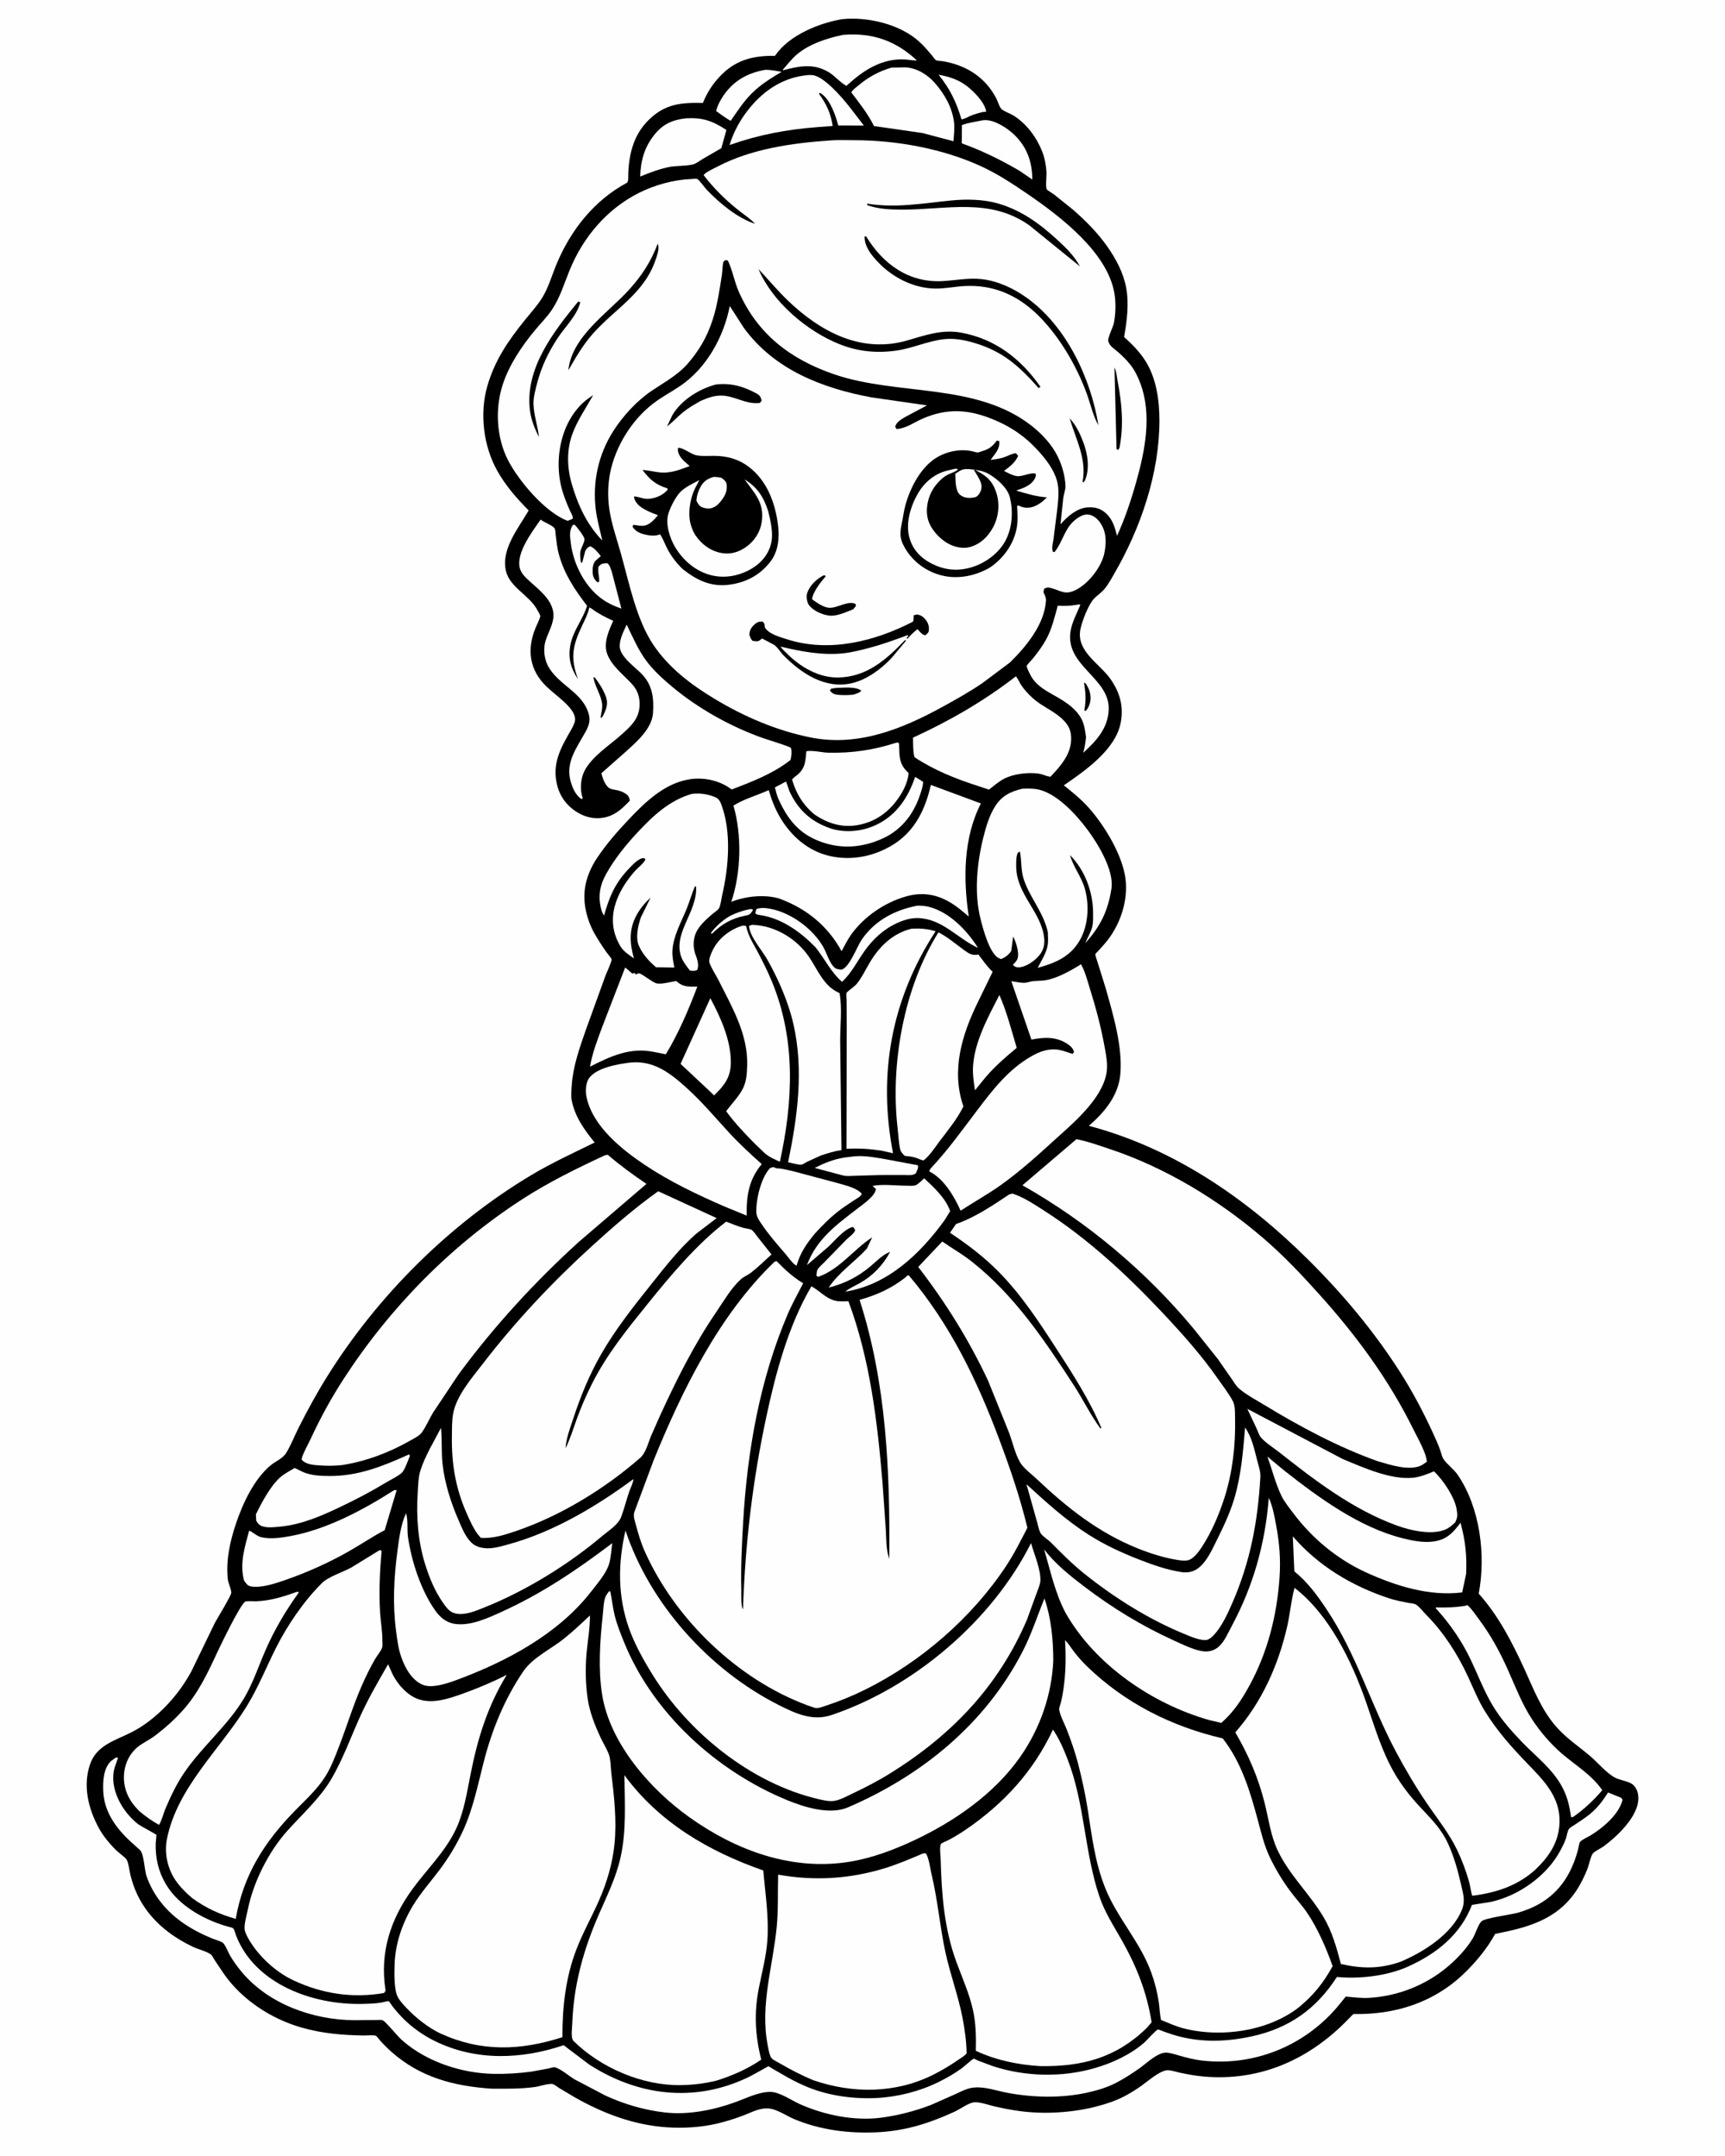 <svg version="1.1" xmlns="http://www.w3.org/2000/svg" style="display: block;" viewBox="0 0 1638 2048" width="1024" height="1280">
<path transform="translate(0,0)" fill="rgb(254,254,254)" d="M -0 -0 L 1638 0 L 1638 2048 L -0 2048 L -0 -0 z"/>
<path transform="translate(0,0)" fill="rgb(0,0,0)" d="M 799.579 18.221 C 823.984 15.692 855.051 22.986 873.383 40.04 C 877.445 43.819 881.048 47.953 884.608 52.195 C 885.604 53.382 887.586 56.47 888.716 57.149 C 889.815 57.809 893.554 57.881 895.108 58.137 C 917.416 61.813 935.81 73.371 946.268 93.875 C 947.562 96.412 949.159 102.167 951.314 103.852 C 954.542 106.375 959.403 107.821 962.966 110.113 C 975.318 118.061 984.659 130.9 989.893 144.51 C 992.127 150.322 993.367 157.308 993.742 163.5 C 993.942 166.8 992.759 177.336 993.928 179.71 C 994.403 180.673 999.846 183.937 1000.96 184.754 L 1019.31 199.499 C 1031.04 209.779 1042.28 221.133 1051.3 233.89 C 1059.72 245.8 1066.87 259.194 1069.5 273.687 C 1072.25 288.816 1070.09 305.19 1067.47 320.208 C 1075.32 327.052 1082.76 334.801 1088.24 343.701 C 1098.22 359.926 1101.01 380.755 1101.02 399.418 C 1101.04 449.647 1083.2 501.779 1058.08 545 C 1055.04 550.238 1051.53 556.885 1047.23 561.209 C 1044.48 563.974 1041.07 566.197 1038.49 569.108 C 1033.39 574.862 1027.46 590.284 1025.96 597.826 C 1021.79 618.787 1044.53 630.512 1054.69 645.223 C 1063.49 657.98 1067.2 670.964 1064.24 686.521 C 1059.34 712.18 1030.41 732.071 1010.23 746.013 C 1018.75 752.758 1027.05 759.568 1034.27 767.734 C 1049.12 784.506 1066.46 813.061 1068.92 835.848 C 1070.96 854.691 1064.86 874.568 1054.07 890 C 1050.95 894.472 1047.26 898.559 1043.59 902.581 C 1043.21 902.996 1040.2 905.961 1040.14 906.316 C 1039.97 907.533 1041.62 911.817 1042 913.123 L 1050 938.789 C 1057.02 963.695 1066.23 994.444 1063.88 1020.5 C 1062.05 1040.81 1048.78 1056.64 1034.02 1069.43 C 1114.75 1090.86 1183.96 1138.53 1242.57 1196.8 C 1275 1229.04 1304.4 1264.09 1329.14 1302.65 C 1341.19 1321.42 1351.72 1341.37 1361.02 1361.64 C 1363.48 1367 1365.9 1372.44 1367.88 1378 C 1368.75 1380.45 1369.37 1383.85 1370.83 1386 C 1374.47 1391.34 1380.59 1395.47 1384.44 1401.13 C 1405.63 1432.3 1411.19 1477.4 1404.29 1513.81 C 1423.33 1535.15 1436.23 1560.39 1448.04 1586.24 C 1456.44 1604.64 1463.24 1622.57 1476.34 1638.42 C 1486.01 1650.11 1498 1657.96 1509.47 1667.54 C 1516.94 1673.78 1524.82 1683.54 1533.08 1688.23 C 1538.15 1691.11 1544.59 1691.47 1549.5 1694.36 C 1552.45 1696.09 1554.59 1699.99 1555.36 1703.23 C 1559.84 1722.08 1536.55 1743.74 1523.02 1753.81 C 1520.52 1755.67 1514.35 1758.51 1512.64 1760.7 C 1510.57 1763.38 1509.08 1771.27 1507.71 1774.79 C 1504.79 1782.24 1501.26 1789.56 1496.8 1796.22 C 1478.34 1823.77 1450.41 1831.03 1419.91 1837 C 1412.24 1850.96 1401.79 1863.59 1390.34 1874.63 C 1361.47 1902.45 1324.56 1913.91 1285.19 1913.15 L 1276.93 1921.53 C 1240.66 1957.48 1195.37 1976.91 1143.75 1972.58 C 1135.72 1971.91 1128.14 1970.51 1120.26 1968.83 C 1117.02 1968.14 1111.96 1966.42 1108.73 1966.51 C 1101.38 1966.73 1089.59 1977.33 1083.57 1981.56 C 1078.49 1985.12 1073.16 1988.42 1067.67 1991.29 C 1059.23 1995.7 1049.94 1998.75 1040.73 2001.09 C 1017.91 2006.91 991.745 2008.5 968.347 2005.34 C 960.183 2004.23 951.956 2002.68 943.942 2000.78 C 938.726 1999.54 929.236 1996.07 923.997 1997.16 C 918.655 1998.27 911.386 2003.68 906.149 2006.06 C 881.616 2017.21 859.139 2024.37 831.896 2025.5 C 805.228 2026.61 779.038 2023.31 754.307 2013.04 C 747.399 2010.18 737.965 2003.74 730.658 2002.94 C 721.624 2001.96 714.298 2006.26 706.097 2009.4 C 698.092 2012.46 689.733 2015.09 681.404 2017.1 C 665.97 2020.81 648.507 2021.83 632.68 2020.7 C 601.465 2018.48 572.841 2007.64 545.818 1992.33 L 531.093 1983.58 C 529.458 1982.58 526.587 1980.22 524.84 1979.71 C 521.44 1978.72 511.829 1981.93 507.868 1982.47 C 494.178 1984.34 480.072 1984.12 466.287 1984.05 C 430.653 1981.51 399.092 1973.35 371.704 1949.16 C 367.887 1945.79 364.31 1942.19 360.891 1938.42 C 360.16 1937.62 357.607 1934.11 356.769 1933.77 C 354.633 1932.91 347.532 1933.6 344.917 1933.55 C 324.573 1933.13 305.803 1931.62 286.116 1925.98 C 257.076 1917.66 229.111 1899.29 211.941 1874.26 L 203.434 1861.56 C 202.713 1860.47 201.128 1857.27 200.154 1856.58 C 195.753 1853.44 188.106 1851.72 182.98 1849.28 C 160.638 1838.65 141.417 1822.9 130.488 1800.28 C 127.577 1794.26 125.41 1788.02 123.779 1781.53 C 122.861 1777.89 121.895 1769.46 120.131 1766.59 C 118.685 1764.23 113.616 1760.8 111.41 1758.73 C 104.706 1752.45 98.046 1744.53 93.656 1736.44 C 83.733 1718.17 78.396 1696.78 85.161 1676.38 C 91.4 1657.56 109.297 1653.38 124.999 1645.34 C 148.469 1633.31 169.382 1610.47 181.654 1587.43 L 204.031 1541.28 C 205.946 1537.79 219.555 1515.4 219.49 1512.99 C 219.383 1509.08 216.566 1504.07 216.134 1499.75 C 214.336 1481.77 218.296 1464 224.007 1447.05 C 230.423 1428.01 240.986 1405.27 256.632 1392.1 C 261.606 1387.91 268.341 1385.66 271.796 1379.89 C 276.282 1372.42 279.559 1363.88 283.503 1356.07 C 291.868 1339.51 300.863 1323.02 310.7 1307.28 C 358.642 1230.61 426.85 1162.61 504.565 1116.15 C 523.937 1104.57 544.368 1095.23 564.592 1085.28 C 554.807 1073.26 545.884 1060.83 542.798 1045.27 C 541.9 1040.75 542.523 1035.47 542.841 1030.86 C 544.092 1012.72 550.235 995.56 556.168 978.507 L 574.803 927 C 575.696 924.59 581.039 913.082 580.697 911.261 C 580.492 910.174 576.85 905.993 576.064 904.871 C 571.872 898.884 567.691 892.619 564.161 886.221 C 560.255 879.144 557.761 872.155 556.125 864.27 C 552.353 846.089 557.047 829.647 567.223 814.5 C 575.929 801.541 586.521 789.41 597.257 778.107 C 612.931 761.607 630.883 744.288 654.246 740.337 C 667.569 738.083 682.56 741.112 693.507 749.065 L 694.739 749.97 C 714.219 742.483 733.913 734.955 750.5 722.031 C 751.51 719.106 752.026 713.411 750.952 710.459 C 750.504 709.227 728.398 702.511 725.006 701.314 C 694.15 690.425 663.428 673.393 638.27 652.398 C 629.412 645.005 620.337 636.775 613.465 627.449 C 605.917 617.206 600.531 604.791 595.036 593.332 C 592.159 599.548 588.611 606.272 588.393 613.285 C 588.06 623.967 603.887 634.057 610.431 641.396 C 619.747 651.846 620.97 663.989 620.009 677.5 C 618.978 692.001 604.779 704.405 594.785 713.467 L 570.929 734.562 C 572.152 738.767 573.449 743.009 576.22 746.5 C 578.074 748.837 580.032 749.657 582.905 750.07 C 587.238 750.692 591.026 751.787 594.638 754.375 C 596.856 755.965 597.593 757.922 598.029 760.5 C 591.672 767.209 585.313 773.474 576.125 776.014 C 567.116 778.504 557.71 777.067 549.656 772.526 C 539.377 766.73 532.116 757.873 529.111 746.394 C 523.559 725.179 532.687 709.879 542.781 692.333 C 543.795 690.571 544.573 688.69 545.335 686.809 C 547.673 681.039 543.588 675.18 539.61 670.78 C 533.494 664.014 525.717 658.694 519.114 652.403 C 502.533 636.605 500.012 617.016 508.425 596.539 C 509.125 594.833 513.207 586.394 512.966 585.135 C 512.636 583.417 510.629 580.428 509.754 578.815 C 502.462 565.372 483.868 557.885 480.298 542.187 C 475.602 521.536 492.329 501.526 501.916 484.904 C 490.444 473.199 480.283 461.726 472.188 447.376 C 458.972 423.947 455.182 392.879 462.591 367.017 C 469.693 342.228 482.361 323.843 498.273 304.075 C 503.697 297.336 509.942 290.542 514.533 283.238 C 520.769 273.316 524.187 260.86 528.757 250.047 C 542.239 218.149 564.298 190.28 595.123 173.694 C 597.013 172.678 596.434 166.648 596.538 164.317 C 597.393 144.996 602.039 127.323 616.393 113.482 C 631.821 98.606 646.689 97.371 667.385 97.792 C 671.656 87.202 677.773 78.026 686.007 70.088 C 700.364 56.248 716.685 52.778 735.913 53.044 L 736.409 52.279 C 749.666 33.287 777.575 22.007 799.579 18.221 z"/>
<path transform="translate(0,0)" fill="rgb(254,254,254)" d="M 712.78 863.5 C 714.601 863.646 713.877 863.265 715.019 864.5 C 712.019 868.852 712.159 868.89 707 869.958 C 694.583 872.528 685.478 877.646 676.5 886.566 L 675.275 887.19 L 675.229 886 C 679.704 879.753 688.079 872.329 695.071 869.134 C 701.031 866.41 706.309 864.635 712.78 863.5 z"/>
<path transform="translate(0,0)" fill="rgb(254,254,254)" d="M 891.272 70.972 C 900.86 72.705 909.776 75.491 917.658 81.407 C 924.509 86.549 935.236 97.278 936.5 106.091 L 932.885 106.436 C 928.934 107.453 925.047 108.517 921.292 110.138 C 918.728 111.245 915.786 113.168 913.007 113.356 C 908.114 96.775 902.154 84.539 891.272 70.972 z"/>
<path transform="translate(0,0)" fill="rgb(254,254,254)" d="M 726.765 66.294 C 731.954 66.273 737.104 67.367 742.213 68.201 C 731.87 74.396 722.182 80.322 713.591 88.93 C 705.96 96.574 699.907 105.945 693.787 114.805 C 688.999 112.203 684.465 108.614 679.98 105.495 C 681.21 100.314 684.08 94.845 687.118 90.499 C 696.986 76.385 710.07 69.209 726.765 66.294 z"/>
<path transform="translate(0,0)" fill="rgb(254,254,254)" d="M 811.687 1098.36 C 821.8 1097.58 832.471 1099.68 842.406 1101.42 L 871.5 1106.89 C 872.445 1109.43 870.618 1112.15 869.61 1114.64 C 866.395 1116.94 862.419 1116.16 858.506 1116.16 L 836.052 1116.19 L 812.018 1116.88 C 808.259 1116.97 803.884 1117.52 800.252 1116.53 L 773.621 1109.42 C 782.897 1104.71 791.383 1101.27 801.75 1099.57 L 811.687 1098.36 z"/>
<path transform="translate(0,0)" fill="rgb(254,254,254)" d="M 544.09 498.5 L 545.641 498.539 C 547.44 500.061 554.926 509.731 554.917 512.162 C 554.905 515.361 552.237 519.583 551.315 522.769 C 550.336 526.151 551.075 530.372 551.403 533.839 L 552.697 534.765 L 555.605 523.65 C 556.75 521.164 558.001 519.738 560.5 518.875 C 564.836 520.951 567.466 524.627 570.458 528.255 L 565.548 532.5 C 563.011 535.289 562.569 539.393 562.669 543.001 C 562.791 547.406 563.852 549.939 567 552.953 L 568.807 552.898 C 569.398 547.866 567.224 543.744 568.266 538.104 C 571.531 535.099 572.012 535.29 576.5 534.947 C 579.078 536.664 579.893 540.511 580.923 543.317 L 590.014 578.148 C 583 575.669 576.471 572.699 570.504 568.189 C 554.75 556.285 544.432 535.545 541.975 516.13 C 541.195 509.973 540.132 503.667 544.09 498.5 z"/>
<path transform="translate(0,0)" fill="rgb(254,254,254)" d="M 949.012 945.174 C 955.913 960.776 960.581 978.93 965.478 995.327 C 953.523 1005.32 942.198 1015.09 932.543 1027.4 L 925.813 1035.72 C 924.756 1028.26 923.504 1020.49 923.979 1012.95 C 925.472 989.201 938.396 965.962 949.012 945.174 z"/>
<path transform="translate(0,0)" fill="rgb(254,254,254)" d="M 933.374 114.228 L 934.264 114.184 L 935.075 114.122 C 944.469 113.693 956.9 121.88 963.369 128.214 C 975.496 140.089 980.188 153.988 980.294 170.564 L 968.02 162.166 C 950.239 151.764 932.678 143.19 913.287 136.141 L 913.436 118.814 C 919.512 116.481 926.972 115.617 933.374 114.228 z"/>
<path transform="translate(0,0)" fill="rgb(254,254,254)" d="M 871.101 860.301 C 874.589 860.282 878.345 860.511 881.745 861.339 C 901.271 866.09 918.35 883.825 928.707 900.411 C 909.108 891.451 895.058 872.742 871.531 872.077 C 864.62 871.882 857.712 874.113 851.5 876.98 C 838.809 882.837 828.618 892.407 820.62 903.792 C 813.515 913.905 808.805 923.903 799.602 932.692 C 788.706 923.136 783.312 910.975 774.365 899.824 C 759.817 884.935 741.751 871.879 720.684 869.068 C 719.115 868.859 718.353 868.62 717.132 867.5 L 718.174 863.5 C 722.594 861.915 727.536 862.481 732.075 863.384 C 751.51 867.25 772.011 882.428 781.772 899.595 C 784.855 905.017 787.003 912.769 790.898 917.5 C 793.535 920.702 795.137 920.642 799 921.114 C 806.745 918.94 813.651 899.29 818.354 892.429 C 830.826 874.234 849.919 864.348 871.101 860.301 z"/>
<path transform="translate(0,0)" fill="rgb(254,254,254)" d="M 674.466 948.205 C 684.281 966.443 694.092 988.255 693.939 1009.33 C 693.837 1023.48 687.787 1031 678.033 1040.56 L 672.895 1035.59 L 646.212 1010.61 L 674.466 948.205 z"/>
<path transform="translate(0,0)" fill="rgb(254,254,254)" d="M 868.984 737.957 L 876.582 742.631 C 876.457 747.459 874.3 753.269 872.652 757.797 C 866.45 774.833 855.136 788.653 838.525 796.301 C 818.867 805.352 798.794 806.901 778.449 799.242 C 758.594 791.768 747.877 778.195 739.298 759.269 C 737.639 755.688 736.817 751.731 735.808 747.925 L 746.405 742.37 L 749.668 751.714 C 757.618 768.879 769.639 780.152 787.46 786.5 C 801.901 791.644 819 789.929 832.664 783.238 C 851.558 773.986 862.393 757.483 868.984 737.957 z"/>
<path transform="translate(0,0)" fill="rgb(254,254,254)" d="M 651.446 112.367 C 667.473 111.554 676.45 114.852 689.739 123.428 L 684.93 140.745 L 666.817 151.258 C 664.161 152.881 660.668 155.6 657.674 156.267 C 651.309 157.685 643.725 157.432 637.132 158.31 C 626.686 160.196 617.567 163.731 607.807 167.72 C 608.391 152.59 611.689 140.239 621.184 128.189 C 629.389 117.776 638.48 113.85 651.446 112.367 z"/>
<path transform="translate(0,0)" fill="rgb(254,254,254)" d="M 799.974 33.235 L 801.592 33.051 C 828.849 31.038 850.912 38.875 870.698 57.472 C 867.116 57.519 863.499 56.783 859.918 56.522 C 841.085 55.151 824.206 63.96 810.309 75.82 L 803.659 81.559 C 797.563 78.191 792.81 72.047 786.656 68.407 C 772.168 59.838 758.699 62.847 743.302 66.803 L 743.385 66.128 C 747.576 61.394 751.859 55.801 756.672 51.731 C 768.424 41.794 785.222 36.31 799.974 33.235 z"/>
<path transform="translate(0,0)" fill="rgb(254,254,254)" d="M 766.719 71.371 C 768.314 71.254 769.909 71.142 771.504 71.341 C 776.165 71.923 781.358 75.576 784.919 78.516 C 798.796 89.974 809.327 105.119 820.263 119.239 L 795.998 119.18 L 794.868 115.22 C 792.185 106.411 787.095 92.761 778.5 88.176 L 777.626 89.007 C 784.66 98.689 788.977 107.803 790.659 119.671 L 776.243 120.744 C 747.166 122.956 720.249 128.029 692.739 137.732 C 696.828 124.368 703.447 112.723 712.343 101.962 C 726.382 84.98 744.65 73.421 766.719 71.371 z"/>
<path transform="translate(0,0)" fill="rgb(254,254,254)" d="M 1022.49 574.5 C 1024.18 574.12 1024.23 573.923 1025.97 574.5 C 1022.56 582.648 1017.96 590.973 1016.58 599.784 C 1011.41 632.655 1053.99 643.898 1052.84 674.045 C 1052.16 691.898 1041.06 703.759 1028.62 715.106 C 1029.99 710.044 1030.87 705.326 1031.31 700.1 C 1030.48 694.72 1029.75 688.363 1027.26 683.469 C 1021.13 671.434 1008.5 664.783 997.28 658.399 C 990.143 654.336 983.238 649.671 979.108 642.333 C 978.196 640.714 974.798 634.098 974.988 632.558 C 975.099 631.657 979.942 626.577 980.764 625.571 C 985.3 620.021 989.769 613.965 993.266 607.695 C 998.811 597.751 1001.43 586.251 1004.44 575.353 C 1010.74 575.806 1016.27 575.544 1022.49 574.5 z"/>
<path transform="translate(0,0)" fill="rgb(0,0,0)" d="M 1029.41 648.5 L 1030.86 649.047 C 1032.69 651.846 1034.22 654.485 1034.98 657.765 C 1036.32 663.502 1035.61 668.496 1032.51 673.5 L 1030.59 675.596 L 1029.71 674.5 C 1031.52 665.348 1030.91 657.689 1029.41 648.5 z"/>
<path transform="translate(0,0)" fill="rgb(254,254,254)" d="M 388.367 1381.5 L 389.152 1383.03 C 387.133 1387.44 385.018 1394.46 382.204 1398.19 C 379.92 1401.22 369.898 1406.14 366.304 1408.33 C 352.405 1416.79 337.919 1424.34 323.238 1431.34 C 304.824 1440.11 285.772 1448.42 265.239 1450.23 C 260.24 1450.68 254.4 1451.41 249.5 1449.97 C 246.308 1449.04 244.758 1447.31 243.165 1444.5 L 242.861 1438.5 C 248.32 1427.33 256.511 1411.75 265.843 1403.42 C 269.8 1399.89 275.143 1397.2 279.68 1394.45 L 288.291 1398.6 C 296.32 1401.68 304.087 1402 312.584 1402.06 C 340.148 1402.25 363.712 1392.67 388.367 1381.5 z"/>
<path transform="translate(0,0)" fill="rgb(254,254,254)" d="M 846.678 64.21 L 859.986 63.97 C 870.832 64.749 880.667 70.796 887.696 78.802 C 896.895 89.281 903.984 101.67 905.883 115.701 C 906.679 121.588 905.811 128.227 905.428 134.169 L 875.875 126.355 L 829.91 119.741 C 824.103 108.068 816.25 98.152 808.373 87.84 L 808.668 87.228 C 810.098 84.891 813.19 82.817 815.315 81.025 C 824.827 73.003 834.725 67.693 846.678 64.21 z"/>
<path transform="translate(0,0)" fill="rgb(254,254,254)" d="M 731.242 1109.5 L 734.5 1108.56 C 735.786 1109.24 736.693 1109.8 738.179 1109.86 L 739.5 1109.88 C 744.565 1110.33 749.983 1111.94 754.969 1113.04 L 794.49 1123.59 C 801.77 1125.79 813.317 1128.09 818.302 1133.94 C 817.327 1136.8 813.537 1138.47 811 1140.15 C 805.284 1143.93 799.525 1147.68 794.193 1151.99 C 786.964 1157.85 780.424 1164.59 774.098 1171.39 C 765.909 1181.27 759.94 1189.88 756.341 1202.33 L 755.006 1201.5 C 751.691 1199.07 748.253 1193.92 745.514 1190.75 C 737.749 1181.77 729.674 1172.51 723.07 1162.62 C 720.582 1158.9 718.231 1155.73 718.147 1151.05 C 717.926 1138.74 722.685 1118.54 731.242 1109.5 z"/>
<path transform="translate(0,0)" fill="rgb(254,254,254)" d="M 593.59 918.984 L 600.239 924.703 L 602.906 924.294 L 603.5 925.725 L 606.169 924.576 C 607.532 923.921 613.535 928.486 615.187 929.495 C 617.493 930.904 621.532 933.959 624.194 934.28 C 629.211 934.885 636.946 932.692 642 931.865 L 643.711 933.192 C 649.316 937.908 655.15 937.149 662.126 937.156 C 653.962 958.897 644.237 981.641 632.205 1001.47 L 620.228 999.124 C 598.09 994.682 579.32 1003.52 560.163 1013.23 C 562.456 999.958 567.165 988.134 571.744 975.568 L 593.59 918.984 z"/>
<path transform="translate(0,0)" fill="rgb(254,254,254)" d="M 374.185 1415.5 L 376.557 1415.5 L 365.193 1453.52 C 353.561 1459.61 342.717 1467.02 331.311 1473.5 C 311.804 1484.59 291.265 1493.8 270.054 1501.11 C 260.961 1504.24 248.19 1508.52 238.5 1507 C 234.657 1506.39 233.824 1504.32 231.616 1501.42 C 227.23 1485.16 232.226 1469.85 236.426 1454.03 C 237.298 1454.28 237.945 1454.56 238.701 1455.07 C 241.682 1457.07 244.851 1459.55 248.419 1460.33 C 257.186 1462.24 267.321 1460.7 276 1459.08 C 310.524 1452.64 344.771 1434.26 374.185 1415.5 z"/>
<path transform="translate(0,0)" fill="rgb(254,254,254)" d="M 1391.39 1525.39 L 1393.5 1524.69 C 1397.69 1528.31 1401.06 1533.59 1404.38 1538.03 C 1415.44 1552.81 1424.01 1568.43 1431.57 1585.23 C 1438.95 1601.62 1445.34 1618.83 1455.36 1633.85 C 1463.09 1645.45 1472.55 1656.54 1483.13 1665.65 C 1496.48 1677.13 1511.35 1685.7 1521.63 1700.5 C 1513.72 1709.88 1504.53 1718.49 1494.5 1725.55 L 1493.07 1726.26 C 1491.75 1725.93 1492.07 1726.36 1491.89 1725.19 C 1490.33 1715.19 1488.65 1707.27 1483.91 1698.16 C 1474.75 1680.51 1458.72 1668.69 1445.23 1654.62 C 1434.75 1643.68 1424.92 1632.55 1417.16 1619.46 C 1409.03 1605.74 1403.15 1590.02 1396.22 1575.63 C 1388.09 1558.73 1377.44 1543.29 1364.97 1529.32 C 1364.21 1528.47 1363.41 1528.05 1363.43 1526.91 C 1373.01 1527.1 1381.91 1526.99 1391.39 1525.39 z"/>
<path transform="translate(0,0)" fill="rgb(254,254,254)" d="M 851.132 705.5 L 852.02 705.383 C 853.811 705.567 853.713 705.917 853.77 707.543 C 854.147 718.197 853.553 725.377 861.674 733.231 L 862.821 734.331 C 862.058 742.771 858.077 750.912 853.335 757.804 C 843.796 771.666 831.141 780.731 814.553 783.733 C 799.273 786.497 785.444 782 772.959 773.366 C 762.247 764.268 756.006 753.784 752.092 740.482 C 753.467 738.742 755.256 737.565 756.955 736.174 C 764.813 729.737 764.762 723.007 765.682 713.6 C 771.239 712.456 780.609 714.874 786.628 714.999 C 809.514 715.476 829.403 712.436 851.132 705.5 z"/>
<path transform="translate(0,0)" fill="rgb(254,254,254)" d="M 877.627 1119.31 C 887.117 1128.23 897.818 1137.92 902.265 1150.45 L 896.936 1159.13 C 873.768 1191.03 842.923 1220.66 802.621 1226.95 C 806.707 1223.58 811.85 1221.42 816.467 1218.83 C 828.84 1211.87 838.607 1201.65 845.232 1189.17 C 838.069 1191.77 832.356 1198.01 826.6 1202.85 C 814.715 1212.84 801.928 1219.35 786.889 1223.08 C 796.48 1208.63 811.365 1198.87 823.089 1186.17 L 828.221 1175.34 C 810.527 1186.82 797.371 1205.72 777 1212.87 L 775.256 1211.92 C 775.389 1210.4 775.481 1207.93 776.049 1206.5 C 776.923 1204.3 780.935 1200.92 782.697 1199.08 L 803.937 1177.28 C 806.439 1174.85 811.094 1171.75 812.129 1168.5 L 810.082 1165.5 C 802.365 1166.65 792.167 1179.08 786.5 1184.35 L 766.223 1201.74 C 775.472 1176.86 794.319 1163.38 814.5 1147.82 C 819.733 1143.79 830.96 1136.12 831.794 1129.5 L 828.535 1126.5 C 838.443 1124.6 850.044 1126.27 860.181 1126.29 C 862.784 1126.29 867.555 1126.84 869.866 1125.68 C 872.481 1124.37 875.372 1121.25 877.627 1119.31 z"/>
<path transform="translate(0,0)" fill="rgb(254,254,254)" d="M 1184.54 1338.28 L 1275.07 1385.93 C 1294.18 1393.87 1320.63 1405.84 1341.69 1403.72 C 1348.81 1403 1355.3 1400.32 1361.84 1397.61 C 1370.38 1405.93 1381.03 1421.38 1383.2 1433.15 L 1383.41 1434.5 C 1384.26 1439.35 1384.09 1441.48 1382.07 1445.96 C 1379.69 1448.26 1376.91 1450.79 1373.94 1452.3 C 1360.98 1458.87 1339.31 1453.82 1326.34 1449.07 C 1284.43 1433.72 1248.77 1406.32 1214.1 1378.96 C 1209.3 1375.17 1197.93 1368.17 1195.75 1362.69 C 1192.46 1354.43 1188.16 1346.44 1184.54 1338.28 z"/>
<path transform="translate(0,0)" fill="rgb(254,254,254)" d="M 1203.5 1383.59 L 1219.3 1396.68 C 1252.31 1422.7 1291.03 1451.04 1332.36 1461.29 C 1341.6 1463.59 1351.54 1465.57 1361.06 1464.32 C 1373.74 1462.64 1379.66 1456.24 1387.02 1446.47 C 1391.55 1463.42 1393.22 1477.72 1392.3 1495.18 L 1388.57 1512.65 C 1357.39 1516.54 1325.48 1506.49 1297.36 1493.69 C 1270.02 1481.24 1245.93 1461.2 1228.06 1437.26 C 1224.12 1431.98 1219.61 1426.53 1216.74 1420.56 C 1211.24 1409.13 1208 1395.57 1203.5 1383.59 z"/>
<path transform="translate(0,0)" fill="rgb(254,254,254)" d="M 865.808 882.126 C 873.892 881.774 880.652 882.25 888.439 884.625 C 846.55 948.798 833.397 1020.27 848.011 1095.5 L 836.778 1092.96 C 825.492 1091.26 815.151 1090.65 803.786 1091.26 L 804.035 974.8 L 803.903 951.157 C 803.89 949.17 803.31 944.923 803.851 943.136 C 804.154 942.136 811.627 936.816 813.089 935.091 C 818.412 928.812 822.171 920.409 826.47 913.377 C 835.759 898.187 848.207 886.406 865.808 882.126 z"/>
<path transform="translate(0,0)" fill="rgb(254,254,254)" d="M 704.258 879.5 C 706.153 879.12 706.562 879.045 708.385 879.63 L 709.472 883.5 C 711.631 890.873 715.743 897.266 719.321 904.002 C 724.192 913.17 728.896 922.561 732.868 932.157 C 755.811 987.587 753.12 1045.87 740.524 1103.55 C 735.747 1101.38 730.524 1099.18 726.5 1095.74 L 716.849 1086.54 C 707.262 1076.73 697.548 1066.67 689.507 1055.55 C 694.718 1048.47 702.491 1040.65 705.986 1032.77 C 708.877 1026.25 709.196 1019.68 709.449 1012.67 C 710.523 982.856 695.376 957.253 682.464 931.49 C 679.774 926.123 675.606 920.144 673.683 914.563 C 672.606 911.436 675.281 905.515 676.719 902.583 C 682.239 891.333 692.617 883.354 704.258 879.5 z"/>
<path transform="translate(0,0)" fill="rgb(254,254,254)" d="M 714.085 878.5 C 735.643 879.018 756.804 891.706 768.697 909.715 C 776.52 921.562 782.288 936.383 795.821 942.716 L 797.163 943.331 C 799.824 957.039 797.767 974.332 797.801 988.401 L 799.026 1092.49 C 792.135 1093.54 785.873 1095.44 779.281 1097.68 L 766.7 1103.44 C 765.215 1104.18 762.513 1106.02 760.999 1106.33 C 758.755 1106.79 750.945 1104.51 748.347 1104.05 C 757.214 1060.86 763.367 1016.75 753.438 973.027 C 748.651 951.945 739.362 930.775 728.851 911.947 C 723.663 902.656 711.845 889.686 711.185 879.5 L 714.085 878.5 z"/>
<path transform="translate(0,0)" fill="rgb(254,254,254)" d="M 964.67 642.474 C 966.545 644.413 967.965 648.085 969.538 650.471 C 972.619 655.144 976.384 659.212 980.5 662.993 C 988.756 670.577 999.541 674.669 1007.88 682.21 C 1013.67 687.448 1016.88 692.325 1017.17 700.379 C 1017.74 715.912 1007.48 727.232 997.545 737.847 C 993.671 737.463 989.842 735.292 985.693 734.785 C 975.755 733.57 962.35 735.081 953.399 739.782 C 948.347 742.435 943.619 746.565 939.117 750.066 L 929.778 746.973 C 907.956 739.967 887.554 731.93 868.363 719.257 C 866.858 713.353 867.152 706.776 866.979 700.695 C 901.888 684.686 934.232 666.017 964.67 642.474 z"/>
<path transform="translate(0,0)" fill="rgb(254,254,254)" d="M 280.548 1512.5 C 282.004 1512.19 282.382 1511.77 283.74 1512.5 C 271.123 1530.13 260.66 1547.62 251.975 1567.54 C 245.473 1582.45 240.07 1598.84 231.791 1612.86 C 216.639 1638.52 192.697 1658.15 175.579 1682.72 C 167.915 1693.73 162.061 1705.91 156.864 1718.24 C 154.889 1722.93 153.492 1729.25 150.833 1733.46 C 143.853 1729.59 138.092 1725.43 131.993 1720.34 C 126.761 1714.94 122.719 1709.73 120.046 1702.63 C 114.601 1688.15 117.798 1670.43 129.975 1659.98 C 134.947 1655.72 141.91 1652.68 147.303 1648.55 C 156.876 1641.23 165.853 1633.19 173.874 1624.18 C 188.159 1608.14 197.028 1589.26 205.947 1570.02 C 208.791 1563.88 228.34 1523.25 232.849 1521.33 C 234.556 1520.61 240.732 1521.17 243.034 1521.08 C 256.004 1520.61 268.432 1516.94 280.548 1512.5 z"/>
<path transform="translate(0,0)" fill="rgb(254,254,254)" d="M 513.294 493.559 C 516.438 496.08 524.712 499.164 526.542 501.842 C 527.338 503.007 527.39 506.592 527.583 508.108 C 528.387 514.401 528.957 520.783 530.7 526.903 C 536.204 546.226 545.448 559.747 557.42 575.501 C 553.461 588.356 544.332 598.707 541.644 612.199 C 539.13 624.817 541.814 634.705 548.79 645.221 C 541.28 624.383 543.613 613.472 552.872 593.886 C 555.31 588.728 558.14 583.396 559.343 577.805 L 559.505 576.961 C 560.477 577.424 561.384 577.898 562.251 578.543 C 568.629 583.29 575.071 586.429 582.252 589.713 C 578.902 597.159 575.4 604.831 575.186 613.15 C 574.805 627.979 590.433 639.378 599.545 649.221 C 605.401 655.548 607.665 662.025 607.257 670.546 C 606.661 682.981 598.939 689.751 590.336 697.597 C 578.801 708.002 561.645 718.667 554.684 732.824 C 551.235 739.838 550.575 750.37 553.048 757.564 L 553.378 758.5 L 552 758.987 C 551.091 758.323 550.204 757.639 549.399 756.847 C 545.907 753.409 543.533 748.072 542.132 743.438 C 537.103 726.808 544.58 714.898 552.699 700.798 C 556.784 693.704 561.273 687.369 559.169 679 C 553.714 657.302 529.739 650.956 520.081 632.168 C 516.51 625.221 515.673 615.61 518.136 608.152 C 521.298 598.574 527.586 589.518 524.773 579 C 521.903 568.272 512.241 560.59 504.342 553.467 C 499.939 549.496 494.638 545.092 493.342 539 C 490.292 524.668 505.459 504.773 513.294 493.559 z"/>
<path transform="translate(0,0)" fill="rgb(0,0,0)" d="M 563.419 643.5 L 564.48 643.328 C 568.732 648.55 573.252 655.879 575.432 662.267 C 577.717 668.963 575.434 674.149 572.5 680.084 L 570.969 681.966 L 570.202 681.5 C 570.857 677.622 572.095 672.893 571.714 669 C 570.864 660.323 564.908 652.323 563.419 643.5 z"/>
<path transform="translate(0,0)" fill="rgb(254,254,254)" d="M 385.415 1437.5 C 387.565 1443.47 386.303 1453.18 387.256 1459.77 C 390.632 1483.13 399.664 1510.99 413.527 1530.33 C 418.036 1536.62 424.022 1541.41 431.852 1542.56 C 446.773 1544.75 463.356 1536.95 476.624 1530.91 C 514.831 1513.53 547.95 1491.14 581.32 1465.86 C 580.395 1472.36 580.143 1479.82 578.159 1486.05 C 575.306 1495.02 566.454 1505.1 560.714 1512.55 C 529.538 1552.35 480.912 1578.19 434.451 1595.46 C 425.572 1598.76 409.688 1604.49 400.5 1600.05 C 390.458 1595.19 384.704 1584.56 381.085 1574.5 C 378.11 1566.23 377.132 1557.98 375.993 1549.33 C 372.638 1523.88 373.903 1498.73 377.285 1473.3 C 378.848 1461.55 380.422 1448.32 385.415 1437.5 z"/>
<path transform="translate(0,0)" fill="rgb(254,254,254)" d="M 891.139 885.619 C 900.641 890.593 907.864 897.042 916.472 903.231 C 920.267 905.96 923.503 907.747 928.337 906.829 L 929.056 906.673 C 933.597 912.573 937.097 917.92 942.603 923.131 L 928.584 951.936 C 913.241 983.252 903.108 1016.91 914.837 1051 C 908.994 1062.98 899.863 1073.95 891.848 1084.55 C 887.979 1089.88 882.701 1097.78 877.616 1101.77 C 877.377 1101.96 877.16 1102.23 876.861 1102.28 C 875.935 1102.44 870.569 1100 869.296 1099.63 C 865.983 1098.65 862.427 1098.3 859 1097.91 C 857.398 1096.2 855.38 1094.32 854.842 1091.97 C 853.375 1085.54 853.107 1078.32 852.349 1071.75 C 845.301 1010.68 858.319 938.024 891.139 885.619 z"/>
<path transform="translate(0,0)" fill="rgb(254,254,254)" d="M 418.684 1356.29 C 419.749 1367.66 418.909 1379.24 420.14 1390.64 C 422.099 1408.77 428.162 1427.66 435.44 1444.34 C 437.972 1450.14 440.631 1456.77 444.451 1461.81 C 448.832 1467.59 452.702 1469.64 459.847 1470.56 C 467.343 1471.52 475.897 1468.85 483.063 1466.88 C 525.551 1455.21 566.125 1431.04 601.321 1405.05 C 601.559 1407.69 598.62 1413.56 597.664 1416.25 C 594.752 1424.46 592.83 1432.85 589.762 1441 C 587.04 1448.23 577.969 1453.93 572.101 1458.79 C 540.208 1485.88 499.757 1510.82 460.922 1526.5 C 452.083 1530.07 438.824 1536.01 429.463 1531.61 C 425.71 1529.84 423.02 1525.97 420.683 1522.66 C 413.024 1511.8 407.879 1499.43 403.877 1486.81 C 396.718 1464.25 395.078 1440.9 396.578 1417.42 C 397.003 1410.75 397.094 1403.28 399.099 1396.9 C 403.401 1383.2 412.069 1369.07 418.684 1356.29 z"/>
<path transform="translate(0,0)" fill="rgb(254,254,254)" d="M 1182.39 1355.97 C 1188.93 1365.56 1191.02 1376.28 1193.89 1387.34 C 1195.16 1392.22 1197.18 1397.92 1196.9 1402.94 C 1194.49 1445.41 1187.28 1483.84 1170.11 1523.02 C 1165.81 1532.84 1160.23 1545.06 1152.94 1552.87 C 1150.71 1555.26 1147.69 1558.09 1144.16 1557.95 C 1137.29 1557.7 1129.21 1554 1122.94 1551.39 C 1089.71 1537.57 1057.45 1517.14 1029.43 1494.65 C 1018.35 1485.76 1008.36 1475.76 998.389 1465.68 C 995.638 1462.7 990.685 1459.91 988.485 1456.87 C 986.705 1454.42 985.626 1448.54 984.765 1445.61 L 974.742 1409.88 C 993.359 1426.99 1012.4 1444.21 1033.77 1457.83 C 1049.08 1467.59 1065.35 1475.06 1082.23 1481.63 C 1095.03 1486.62 1108.85 1491.43 1122.48 1493.42 C 1128.08 1494.24 1133.79 1492.9 1138.29 1489.31 C 1146.07 1483.1 1150.9 1472.33 1155.23 1463.59 C 1161.77 1450.41 1167.95 1437.51 1172.16 1423.35 C 1178.7 1401.34 1180.48 1378.72 1182.39 1355.97 z"/>
<path transform="translate(0,0)" fill="rgb(254,254,254)" d="M 598.189 1009.38 L 598.922 1009.27 C 620.593 1007.37 635.68 1018.84 650.996 1032.54 C 666.367 1046.3 679.117 1061.65 693.049 1076.74 C 702.519 1086.99 712.887 1096.48 723.284 1105.78 C 710.935 1120.63 708.646 1136.16 709.012 1154.73 L 688.293 1146.23 C 661.868 1134.75 636.041 1122.47 612.018 1106.41 C 589.825 1091.57 562.532 1069.46 556.868 1042 C 555.806 1036.85 556.034 1028.85 559.152 1024.33 C 566.086 1014.28 586.973 1010.67 598.189 1009.38 z"/>
<path transform="translate(0,0)" fill="rgb(254,254,254)" d="M 656.887 754.135 C 664.521 753.196 671.859 754.251 679 757.18 C 682.176 758.483 683.652 760.877 684.831 764 C 694.76 790.306 691.866 823.743 685.675 850.539 C 684.991 853.499 684.141 860.766 682.549 862.995 C 681.243 864.825 677.876 866.952 676.036 868.555 C 670.426 873.445 663.688 879.395 660.69 886.372 C 657.913 892.837 658.052 900.639 660.488 907.117 L 661.43 909.664 C 662.62 913.182 663.645 918.08 661.899 921.5 C 659.121 922.38 657.89 922.449 655.033 921.873 C 651.702 917.633 647.861 912.695 646.319 907.462 C 641.405 890.782 653.078 875.136 658.001 860.057 C 659.92 854.178 661.505 848.216 660.841 842 L 659.906 841.914 C 656.787 848.88 654.797 856.425 651.888 863.53 C 646.698 876.208 639.272 889.083 638.464 902.982 C 638.148 908.41 639.274 913.791 640.295 919.093 L 622.911 918.806 C 616.267 913.175 610.276 906.608 606.695 898.57 C 603.096 890.492 605.836 879.263 608.555 871.301 L 617.739 852.639 C 612.488 857.423 607.941 862.878 604.5 869.117 C 597.002 882.709 597.816 895.879 601.913 910.38 C 597.342 907.166 592.03 903.796 589.091 898.92 C 573.865 873.654 585.032 847.49 603.05 827.188 C 605.741 824.157 612.041 819.48 612.865 816 L 611 815.029 C 609.9 815.216 609.011 815.389 608 815.884 C 603.671 818.005 599.838 822.278 596.584 825.724 C 583.669 839.397 578.51 852.09 573.5 869.723 C 572.558 868.256 571.678 866.687 571.195 865 C 567.554 852.29 569.228 841.338 575.659 829.934 C 583.833 815.436 594.164 802.68 605.467 790.543 C 620.059 774.874 635.858 760.142 656.887 754.135 z"/>
<path transform="translate(0,0)" fill="rgb(254,254,254)" d="M 1204.9 1422.78 C 1208.61 1430.95 1210.08 1439.42 1211.73 1448.16 C 1214.99 1465.44 1216.32 1480.94 1215.1 1498.61 C 1212.62 1534.5 1203.82 1569.49 1186.49 1601.19 C 1179.13 1614.64 1171.45 1626.43 1159.77 1636.6 L 1148.5 1633.97 C 1094.37 1618.64 1040.01 1581.54 1011.93 1532.19 C 1001.86 1513.17 997.571 1492.39 991.511 1471.86 C 1002.32 1485.8 1015.85 1496.62 1029.81 1507.23 C 1056.58 1527.57 1084.41 1544.57 1115.12 1558.5 C 1123.25 1562.19 1134.74 1567.9 1143.65 1568.7 C 1148.5 1569.14 1153.65 1567.48 1157.29 1564.25 C 1162.83 1559.33 1166.27 1550.99 1169.76 1544.49 C 1190.28 1506.3 1201.54 1465.94 1204.9 1422.78 z"/>
<path transform="translate(0,0)" fill="rgb(254,254,254)" d="M 970.891 749.187 C 975.239 749.036 979.53 748.953 983.851 749.564 C 1002.42 752.189 1021.92 773.655 1032.66 788.101 C 1042.65 801.538 1058.13 826.811 1055.42 844.227 C 1052.14 865.34 1045 880.044 1030.56 895.882 C 1032.69 890.729 1036.04 885.486 1037.26 880.067 C 1038.2 875.928 1038.04 871.08 1038.01 866.856 C 1037.9 847.106 1030.09 826.276 1016.09 812.296 C 1019.13 823.373 1026.87 832.652 1030.11 843.945 C 1034.56 859.467 1033.58 878.735 1025.5 892.976 C 1016.52 908.808 1002.04 914.843 985.405 919.36 C 988.902 912.335 993.573 905.684 994.878 897.813 C 995.534 893.852 995.138 889.454 995.015 885.443 C 990.902 866.754 978.831 853.957 972.563 836.514 C 969.118 826.927 970.439 818.431 968.5 808.868 L 966.5 810.036 C 964.839 813.94 964.991 817.952 964.956 822.113 C 964.723 849.507 988.722 865.558 991.535 890.9 C 992.245 897.297 990.979 902.536 986.83 907.575 C 982.498 912.835 974.026 918.82 967 918.91 C 964.865 918.937 963.199 918.034 961.776 916.5 C 963.693 914.631 965.65 912.747 966.396 910.093 C 967.932 904.629 964.704 894.519 962.089 889.654 L 960.29 903.256 C 958.033 906.847 954.449 909.594 950.5 911.056 L 947.883 909.809 C 939.362 904.776 933.413 882.125 931.019 872.535 C 924.928 848.131 927.725 819.509 933.785 795.426 C 936.333 785.298 939.297 775.023 944.862 766.086 C 951.16 755.973 959.657 751.85 970.891 749.187 z"/>
<path transform="translate(0,0)" fill="rgb(254,254,254)" d="M 1026.5 915.974 C 1030.33 922.392 1032.74 932.041 1034.99 939.198 C 1040.58 956.996 1045.39 975.052 1048.76 993.411 C 1050.27 1001.64 1052.22 1010.86 1050.78 1019.19 C 1046.34 1044.78 1017.77 1067.96 999.416 1084.7 C 983.695 1099.03 967.834 1113.2 950.506 1125.6 C 938.187 1134.41 924.853 1141.73 912.199 1150.06 C 906.046 1136.45 896.928 1120.64 883.449 1113.27 L 882.338 1112.67 L 883.5 1110.18 C 899.732 1093.03 914.093 1072.96 928.365 1054.1 C 943.022 1034.74 957.717 1015.84 979.164 1003.5 C 987.595 998.647 996.043 995.615 1005.91 997.304 C 1010.17 998.035 1014.3 999.935 1018.5 1001.06 L 1019.9 999.5 C 1019.02 995.973 1017.2 994.12 1014.18 992.014 C 1003.52 984.565 991.585 985.101 979.438 987.524 L 960.346 932.052 C 965.596 932.609 971.273 934.603 976.427 933.003 C 982.041 931.261 987.094 932.004 992.705 931.135 C 1003.88 929.402 1016.99 921.921 1026.5 915.974 z"/>
<path transform="translate(0,0)" fill="rgb(254,254,254)" d="M 883.908 745.617 L 931.456 763.208 C 914.661 795.868 914.624 835.312 919.923 870.663 C 913.81 865.401 907.829 860.281 900.749 856.327 C 887.626 848.998 874.482 847.433 860.029 851.619 C 839.976 857.428 820.746 870.471 808.452 887.453 C 804.867 892.406 802.055 898.188 799.135 903.55 C 785.881 879.305 765.733 863.055 739.848 853.491 C 725.491 849.363 708.105 851.324 694.359 856.66 C 703.716 829.116 704.581 793.108 696.413 765.256 C 706.317 759.008 719.143 755.394 729.937 750.543 C 732.586 759.816 736.104 768.706 741.056 777 C 751.496 794.486 767.32 808.311 787.558 813.042 C 808.615 817.966 830.551 813.457 848.745 801.94 C 869.015 789.108 878.883 768.187 883.908 745.617 z"/>
<path transform="translate(0,0)" fill="rgb(254,254,254)" d="M 574.179 1097.5 L 577.011 1096.93 C 588.965 1107.15 600.795 1115.78 613.812 1124.59 L 549.646 1179.6 C 507.839 1217.53 468.851 1260.04 435.367 1305.51 L 411.092 1341.9 C 407.491 1347.91 404.557 1354.88 400.553 1360.57 C 398.149 1363.98 392.872 1366.47 389.304 1368.5 C 369.32 1379.86 347.486 1388.12 324.743 1391.69 C 317.781 1392.46 310.991 1392.53 304 1392.04 C 297.928 1391.61 290.488 1391.37 286.258 1386.5 C 286.48 1385.26 286.672 1384.18 287.13 1383 C 289.299 1377.42 292.489 1371.93 295.025 1366.48 C 304.168 1346.83 313.912 1328.87 325.671 1310.67 C 369.732 1242.44 427.931 1183.05 496.326 1138.85 C 520.964 1122.93 547.622 1109.83 574.179 1097.5 z"/>
<path transform="translate(0,0)" fill="rgb(254,254,254)" d="M 1227.71 1459.4 C 1251.96 1487.59 1284.3 1506.85 1319.38 1518.33 C 1325.23 1520.25 1331.3 1521.38 1337.34 1522.58 C 1339.16 1522.94 1342.64 1523.15 1344.22 1523.91 C 1347.19 1525.36 1352.07 1531.54 1354.56 1534.06 C 1370.98 1550.67 1383.9 1570.81 1393.76 1591.91 C 1399.17 1603.49 1403.74 1615.3 1410.57 1626.18 C 1422.18 1644.69 1435.27 1659.43 1450.43 1675.12 C 1465.97 1691.19 1481.62 1706.78 1481.05 1730.72 C 1480.61 1749.53 1471.39 1763.26 1458.16 1775.93 C 1441.14 1791.4 1420.51 1798.05 1398.12 1800.8 C 1396.69 1796.6 1396.35 1791.84 1395.13 1787.5 C 1392.25 1777.34 1388.5 1767.25 1383.97 1757.7 C 1376.29 1741.52 1364.89 1727.51 1354.88 1712.75 C 1343.97 1696.67 1334.22 1680.08 1325.12 1662.92 C 1301.71 1618.75 1288.06 1571.2 1260.07 1529.15 C 1250.94 1515.44 1242.04 1503.17 1229.16 1492.63 L 1227.71 1459.4 z"/>
<path transform="translate(0,0)" fill="rgb(254,254,254)" d="M 109.794 1669.5 L 111.951 1669.69 L 108.685 1679 C 103.061 1698.74 115.886 1721.13 131.153 1732.93 C 132.815 1734.21 148.032 1742.43 148.176 1742.76 C 148.589 1743.7 147.711 1749.61 147.679 1751 C 147.355 1764.96 150.113 1777.4 157.199 1789.55 C 169.902 1811.32 196.442 1825.26 220.302 1831.18 C 222.341 1831.68 223.153 1836.32 223.931 1838.34 C 241.909 1885.04 297.309 1904.54 343.572 1903.54 C 349.568 1903.41 355.715 1903.28 361.644 1902.32 C 362.473 1902.18 368.436 1900.7 368.856 1900.87 C 369.484 1901.13 372.021 1905.09 372.577 1905.81 C 375.941 1910.17 379.591 1914.25 383.5 1918.13 C 391.951 1926.51 402.55 1933.82 413.223 1939.02 C 452.039 1957.92 495.169 1956.29 535.15 1942.75 L 559.272 1961.02 C 605.448 1990.79 658.605 1997.52 709.112 1973.85 C 714.85 1971.16 720.204 1967.86 725.781 1964.88 C 726.287 1964.61 729.306 1962.8 729.656 1962.81 C 730.147 1962.84 733.129 1964.84 733.748 1965.2 L 748.401 1973.62 C 754.475 1976.98 760.762 1980.04 767.185 1982.67 C 787.122 1990.85 810.556 1993.94 832.048 1992.93 C 852.014 1991.99 873.073 1986.66 891 1977.88 C 898.628 1974.15 906.306 1969.7 913.193 1964.74 C 914.883 1963.53 923.579 1955.68 924.611 1955.57 C 925.148 1955.51 928.01 1957.09 928.826 1957.43 L 943.191 1962.77 C 973.791 1972.68 1008.28 1973.49 1039.19 1964.62 C 1056.1 1959.77 1073.26 1951.89 1086.65 1940.27 C 1088.71 1938.49 1098.18 1927.79 1099.71 1927.86 C 1100.99 1927.91 1103.52 1929.23 1104.89 1929.71 C 1109.54 1931.36 1114.19 1932.98 1118.97 1934.23 C 1142.1 1940.31 1165.23 1939.44 1188.47 1934.42 C 1224.06 1926.73 1249.93 1908.44 1269.58 1877.94 C 1291.28 1879.95 1316.98 1877.05 1336.93 1868.15 C 1363.99 1856.07 1387.11 1837.72 1397.85 1809.46 L 1415.74 1806.65 C 1442.42 1800.79 1469.14 1781.82 1482.02 1757.5 C 1483.93 1753.88 1485.87 1750.1 1487.17 1746.21 C 1487.99 1743.73 1488.5 1739.6 1489.91 1737.48 C 1491.01 1735.84 1494.19 1734.25 1495.84 1733.13 C 1500.43 1730.01 1505.2 1727.02 1509.52 1723.52 C 1516.95 1717.5 1522.08 1710.7 1527.15 1702.69 L 1539.5 1707.73 L 1540.93 1709.58 C 1537.47 1723.48 1522.77 1735.82 1511.16 1743.08 C 1508.38 1744.82 1502.7 1747.26 1500.6 1749.52 C 1499.77 1750.42 1498.71 1756.66 1498.3 1758.16 C 1492.29 1779.65 1481.7 1796.95 1462.12 1808.34 C 1455.68 1812.08 1448.6 1814.87 1441.45 1816.93 C 1435.2 1818.74 1410.03 1821.92 1406.86 1825.11 C 1403.78 1828.2 1401.19 1836.82 1398.77 1840.96 C 1393.07 1850.7 1383.87 1860.45 1375.32 1867.74 C 1354.3 1885.65 1327.46 1896.28 1299.82 1897.8 C 1292.7 1898.19 1285.12 1897.16 1277.99 1896.6 L 1270.09 1906.29 C 1238.15 1943.95 1190.18 1963.03 1141.19 1957.3 C 1133.86 1956.44 1126.98 1954.63 1119.91 1952.63 C 1116.09 1951.56 1110.54 1949.62 1106.61 1949.84 C 1098.48 1950.31 1088.55 1960.09 1082.03 1964.71 C 1074.82 1969.82 1067.31 1974.66 1059.45 1978.7 C 1051.05 1983.01 1041.69 1985.76 1032.5 1987.79 C 1008.07 1993.18 980.859 1992.58 956.351 1987.93 C 946.437 1986.05 935.459 1982.05 925.352 1982.95 L 924.5 1983.03 C 918.612 1983.52 913.281 1986.45 907.979 1988.89 L 884.04 1999.49 C 868.913 2005.34 852.244 2009.63 836.177 2011.67 C 811.107 2014.85 782.991 2009.11 760 1998.96 C 751.794 1995.34 740.209 1987.11 731.5 1987.1 C 720.518 1987.1 709.313 1992.77 699.173 1996.5 C 678.234 2004.2 654.013 2009.2 631.644 2006.68 C 612.078 2004.48 592.42 1998.8 574.576 1990.47 L 545.496 1975.19 C 540.76 1972.43 531.22 1964.23 526.385 1963.68 C 525.138 1963.54 521.998 1964.63 520.652 1964.91 L 504.325 1967.88 C 492.183 1969.51 480.239 1970.21 467.993 1969.95 C 438.164 1969.31 405.875 1958.67 383.036 1939.21 C 377.685 1934.65 373.704 1929.21 368.843 1924.23 C 367.355 1922.7 365.54 1920.59 363.811 1919.37 C 362.397 1918.38 358.828 1918.81 357.173 1918.83 L 335.805 1919 C 296.829 1918.67 254.804 1903.64 229.354 1873.15 C 225.24 1868.22 221.441 1863.05 218.249 1857.47 C 216.432 1854.3 214.185 1848.28 211.841 1845.78 C 210.374 1844.21 202.61 1841.95 200.31 1840.98 C 180.415 1832.59 162.705 1821.39 150.006 1803.5 C 145.352 1796.94 141.442 1789.48 138.882 1781.86 C 137.016 1776.3 136.491 1760.86 132.855 1757.48 L 124.435 1749.86 C 110.152 1736.89 98.546 1721.05 97.832 1701 C 97.502 1691.73 98.056 1680.05 105.034 1673.03 L 109.794 1669.5 z"/>
<path transform="translate(0,0)" fill="rgb(254,254,254)" d="M 360.357 1472.5 L 362.241 1473.05 C 360.54 1492.54 359.629 1511.87 360.788 1531.42 C 361.315 1540.31 363.001 1549.17 362.974 1558.07 C 362.969 1559.87 363.33 1563.37 362.776 1565.02 C 361.615 1568.47 357.873 1572.78 355.929 1576.16 C 351.385 1584.07 347.365 1592.29 343.682 1600.63 C 335.149 1619.95 329.214 1639.97 321.581 1659.61 C 317.783 1669.39 314.216 1678.94 308.558 1687.85 C 301.014 1699.73 290.268 1709.49 280.465 1719.48 C 251.102 1749.38 230.986 1780.72 223.696 1822.76 C 208.389 1818.42 195.19 1812.46 182.314 1802.98 C 176.349 1797.91 170.865 1792.5 166.436 1786 C 158.874 1774.9 155.713 1760.16 158.345 1746.95 C 168.187 1697.54 209.268 1661.54 234.546 1620.1 C 245.023 1602.92 252.602 1583.99 261.586 1566.02 C 272.629 1543.93 288.02 1521.34 305.5 1503.84 C 311.723 1497.61 325.536 1493.37 333.51 1488.97 L 360.357 1472.5 z"/>
<path transform="translate(0,0)" fill="rgb(254,254,254)" d="M 593.896 1453.89 C 617.213 1523.89 673.717 1586.46 739.51 1619.66 C 755.567 1627.76 771.592 1635.19 789.566 1629.13 C 867.738 1602.79 942.118 1539.51 979.065 1465.79 C 981.98 1476.11 988.593 1491.36 987.927 1501.78 C 987.692 1505.44 985.478 1510.21 984.23 1513.75 L 975.165 1538.67 C 948.062 1601.82 904.05 1647.78 846.227 1683.94 C 834.171 1691.48 821.788 1697.91 808.926 1703.98 C 803.715 1706.44 797.168 1710.15 791.457 1710.77 C 786.817 1711.29 781.356 1709.99 776.846 1708.93 C 713.126 1693.95 653.678 1645.86 619.579 1590.77 C 610.965 1576.86 602.509 1561.76 597.05 1546.27 C 586.414 1516.09 586.665 1484.69 593.896 1453.89 z"/>
<path transform="translate(0,0)" fill="rgb(254,254,254)" d="M 578.291 1511.5 L 579.483 1511.81 C 581.01 1519.39 581.831 1527.18 583.674 1534.68 C 585.824 1543.42 589.279 1551.93 592.67 1560.27 C 620.127 1627.76 680.622 1682.42 747.199 1709.89 C 763.754 1716.72 787.981 1724.23 805.127 1716.85 C 875.382 1686.63 935.439 1637.66 970.919 1569.05 C 979.502 1552.45 984.827 1535.54 991.826 1518.37 C 998.31 1537.49 1000.07 1557.07 1000.21 1577.1 C 998.844 1609.9 987.634 1641.88 968.895 1668.73 C 944.11 1704.23 905.68 1730.62 866.858 1748.7 C 848.407 1757.29 828.187 1764.85 808.007 1768.28 C 752.583 1777.7 699.134 1758.03 654.378 1726.08 C 617.167 1699.52 578.902 1655.81 571.639 1609.4 C 567.899 1585.51 569.627 1558.56 572.259 1534.64 C 572.833 1529.43 572.944 1522.42 574.627 1517.51 C 575.347 1515.41 577.002 1513.3 578.291 1511.5 z"/>
<path transform="translate(0,0)" fill="rgb(254,254,254)" d="M 876.79 1760.5 L 879.244 1760.52 C 882.339 1765.79 883.163 1774.48 884.611 1780.5 C 890.475 1804.89 892.451 1829.92 897.735 1854.38 C 902.257 1875.32 909.906 1895.56 913.966 1916.58 C 916.177 1928.03 917.662 1938.77 917.888 1950.44 C 916.057 1952.92 912.66 1954.79 910.12 1956.54 C 902.238 1961.98 894.061 1966.92 885.467 1971.16 C 849.955 1988.7 809.712 1988.79 772.75 1976.19 C 761.451 1971.57 750.588 1965.97 740.08 1959.77 C 737.898 1958.48 734.051 1956.81 732.515 1954.93 C 730.621 1952.6 729.573 1945.98 728.999 1943.05 C 721.491 1904.68 733.876 1868.17 737.532 1830.23 C 739.098 1813.98 738.423 1797.11 738.872 1780.75 C 773.138 1786.87 806.455 1784.9 839.798 1774.75 C 852.426 1770.9 864.635 1765.6 876.79 1760.5 z"/>
<path transform="translate(0,0)" fill="rgb(254,254,254)" d="M 592.855 1686.24 C 625.969 1731.34 672.969 1758.59 724.761 1776.8 C 726.68 1799.04 730.251 1821.3 728.609 1843.68 C 727.506 1858.7 723.519 1873.45 720.608 1888.18 C 715.89 1912.07 716.967 1933.01 722.815 1956.48 C 709.371 1965.56 695.594 1971.62 680.14 1976.44 C 668.774 1979.21 657.789 1980.52 646.108 1980.68 C 609.774 1981.18 570.38 1964.27 544.501 1938.72 C 541.68 1935.94 543.217 1925.86 543.364 1921.76 C 544.669 1885.24 554.064 1851.82 568.626 1818.45 C 576.369 1800.7 584.846 1783.6 589.153 1764.57 C 594.909 1739.15 593.126 1712.16 592.855 1686.24 z"/>
<path transform="translate(0,0)" fill="rgb(254,254,254)" d="M 368.409 1580.9 L 372.726 1590.49 C 377.435 1600.05 387.006 1610.69 397.341 1614.14 C 411.001 1618.7 426.04 1613.57 439 1608.94 C 453.367 1603.81 467.474 1597.85 481.096 1590.98 C 462.833 1620.95 453.647 1650.79 446.84 1684.88 C 443.296 1702.63 440.513 1721.42 432.693 1737.86 C 422.542 1759.21 404.974 1775.92 391.276 1794.83 C 370.459 1823.57 360.363 1855.13 365.975 1890.5 C 365.644 1891.88 365.39 1892.15 364.5 1893.18 C 334.932 1898.35 306.015 1893.99 278.788 1881.29 C 263.143 1874 248.335 1860.9 238.787 1846.53 C 236.418 1842.97 233.174 1837.61 232.262 1833.41 C 231.246 1828.72 234.329 1818.2 235.352 1813.15 C 240.524 1787.64 255.101 1758.8 272.352 1739.5 C 286.675 1723.48 303.825 1708.2 314.715 1689.52 C 325.838 1670.43 333.258 1649.35 342.42 1629.29 C 350.045 1612.59 359.287 1596.81 368.409 1580.9 z"/>
<path transform="translate(0,0)" fill="rgb(254,254,254)" d="M 999.905 1642.97 C 1005.78 1651.5 1009.95 1661.32 1013.71 1670.94 C 1030.19 1713.16 1029.65 1759.03 1044.01 1801.5 C 1049.07 1816.44 1057.42 1829.2 1065.14 1842.81 C 1079.28 1867.74 1089.13 1892.59 1093.59 1921 L 1088.92 1926.44 C 1059.83 1954.77 1027.56 1963.25 987.752 1962.62 C 966.359 1961.28 946.188 1957.14 926.645 1948.11 C 926.951 1935.14 926.765 1922.25 923.956 1909.5 C 920.39 1893.31 913.421 1878.21 907.81 1862.7 C 896.543 1831.55 894.097 1798.9 893.24 1766.09 C 893.156 1762.88 891.932 1753.54 893.621 1751.47 C 894.46 1750.44 898.963 1748.78 900.331 1748.07 C 905.9 1745.17 911.255 1741.93 916.448 1738.41 C 952.811 1713.71 981.208 1682.93 999.905 1642.97 z"/>
<path transform="translate(0,0)" fill="rgb(254,254,254)" d="M 1229.36 1508.31 C 1262.18 1533.68 1283.44 1577.42 1296.95 1615.85 C 1305.28 1639.58 1311.92 1663.37 1324.8 1685.24 C 1331.1 1695.95 1338.78 1705.84 1347.18 1714.99 C 1358.47 1727.3 1368.14 1735.97 1375.3 1751.63 C 1380.92 1763.92 1384.5 1776.94 1387.48 1790.08 C 1389.36 1798.36 1391.75 1805.31 1388.5 1813.65 C 1379.46 1836.81 1352.35 1854 1330.53 1863.28 C 1310.97 1870.39 1293.44 1870.2 1273.39 1865.62 C 1269.32 1850.34 1265.2 1835.16 1257.08 1821.4 C 1243.86 1798.99 1224.69 1781.64 1213.32 1757.72 C 1206.64 1743.68 1204.71 1727.62 1200.93 1712.62 C 1194.85 1688.45 1185.63 1667.03 1173.07 1645.59 C 1198.37 1616.86 1214.18 1581.34 1222.54 1544.19 C 1225.22 1532.26 1226.09 1520.08 1229.36 1508.31 z"/>
<path transform="translate(0,0)" fill="rgb(254,254,254)" d="M 1022.19 1082.14 C 1033.02 1084.21 1043.08 1087.91 1053.5 1091.37 C 1106.52 1108.98 1156.84 1139.51 1199.16 1175.71 C 1218.62 1192.34 1235.81 1210.55 1252.88 1229.55 C 1288.34 1269 1319.19 1310.83 1342.65 1358.62 C 1346.57 1366.6 1354.33 1379.77 1355.01 1388.5 L 1350.6 1391.57 C 1339.05 1397.9 1320.15 1391.41 1308.54 1388.1 C 1271.09 1374.74 1234.81 1355.39 1200.93 1334.75 C 1193 1329.91 1183.76 1325.08 1176.68 1319.07 C 1173.94 1316.75 1171.84 1312.99 1169.79 1310.03 L 1156.51 1290.97 L 1133.93 1262.66 C 1088.67 1208 1032.66 1160.81 970.874 1125.9 L 1022.19 1082.14 z"/>
<path transform="translate(0,0)" fill="rgb(254,254,254)" d="M 624.958 1131.59 L 680.472 1157.09 L 661 1171.97 C 644.932 1186.13 631.98 1202.84 618.686 1219.5 C 601.49 1241.05 584.525 1262.43 570.741 1286.42 C 559.46 1306.06 551.105 1326.68 544.067 1348.14 C 541.117 1357.13 537.527 1366.27 536.942 1375.77 C 541.405 1366.79 544.359 1356.83 547.804 1347.41 C 551.878 1336.27 556.5 1325.56 561.822 1314.96 C 576.122 1286.49 594.987 1263.3 614.813 1238.73 C 636.872 1211.39 661.499 1181.88 689.529 1160.45 C 694.819 1162.48 700.188 1164.75 705.641 1166.3 C 707.342 1166.78 712.493 1167.39 713.733 1168.29 C 715.792 1169.78 718.083 1173.37 719.725 1175.42 L 732.569 1191.61 C 726.146 1197.46 719.796 1203.72 712.943 1209.05 C 709.909 1211.42 706.224 1212.67 703.358 1215.27 C 694.335 1223.47 686.975 1236.16 680.173 1246.23 C 658.922 1277.26 642.308 1310.74 626.64 1344.84 L 617.773 1364.94 C 615.303 1371.14 613.057 1380.23 608.025 1384.65 C 574.882 1413.74 532.838 1439.59 490.982 1453.97 C 479.835 1457.79 468.398 1461.61 456.5 1460.84 L 453.564 1457.43 C 449.18 1451.47 445.993 1444.18 442.999 1437.43 C 432.509 1413.78 428.593 1390.28 429.011 1364.57 C 429.121 1357.78 428.938 1350.7 429.99 1344 C 432.774 1326.24 447.714 1309.34 458.324 1295.53 C 489.366 1255.14 524.456 1217.86 562.126 1183.57 C 582.358 1165.16 602.665 1147.49 624.958 1131.59 z"/>
<path transform="translate(0,0)" fill="rgb(254,254,254)" d="M 1011.38 1558.06 C 1014.35 1560.81 1016.79 1564.91 1019.27 1568.15 C 1023.33 1573.47 1027.54 1578.32 1032.35 1582.97 C 1068.37 1617.85 1112.56 1640.03 1161.14 1651.33 C 1178.95 1674.14 1187.09 1701.45 1194.47 1728.91 C 1197.71 1740.97 1200.56 1753.18 1206 1764.5 C 1211.31 1775.55 1217.88 1786.48 1225.19 1796.31 C 1230.33 1803.22 1236.25 1809.6 1241.11 1816.7 C 1251.29 1831.6 1259.55 1850.69 1265.53 1867.7 C 1256.68 1883.69 1247.55 1895.08 1233.54 1906.68 C 1226.46 1912.32 1217.82 1917.08 1209.5 1920.59 C 1183.73 1931.44 1151.66 1933.73 1124.5 1926.92 C 1117.01 1925.04 1109.67 1921.68 1102.52 1918.77 C 1101.32 1913.22 1101.25 1907.5 1100.41 1901.89 C 1098.97 1892.19 1096.5 1882.61 1093.14 1873.4 C 1082.5 1844.26 1060.73 1821.66 1049.42 1793.15 C 1039.5 1768.16 1036.85 1743.4 1032.66 1717.21 C 1030.44 1703.31 1027.32 1689.2 1023.83 1675.56 C 1021.03 1664.6 1017.04 1653.34 1012.95 1642.77 C 1010.75 1637.1 1006.76 1629.92 1005.83 1624.09 C 1005.59 1622.6 1006.94 1619.08 1007.33 1617.55 C 1008.48 1613.02 1009.32 1608.53 1009.96 1603.89 C 1012.11 1588.34 1012.36 1573.71 1011.38 1558.06 z"/>
<path transform="translate(0,0)" fill="rgb(254,254,254)" d="M 560.099 1534.53 C 560.26 1546.64 557.985 1558.36 556.916 1570.37 C 555.67 1584.35 555.947 1599.6 557.959 1613.5 C 559.855 1626.61 564.96 1639.26 570.56 1651.18 C 572.893 1656.15 575.972 1660.98 577.946 1666.07 C 579.957 1671.25 579.737 1678.38 580.401 1683.92 C 583.081 1706.28 585.741 1729.42 583.416 1751.94 C 581.511 1770.39 576.28 1788.04 568.834 1805 C 561.849 1820.91 553.252 1836.08 547.038 1852.35 C 536.942 1878.78 533.862 1907.07 533.979 1935.14 C 493.963 1948 456.817 1949.3 417.988 1931.57 C 406.066 1925.81 394.796 1916.8 385.742 1907.24 C 382.862 1904.19 379.66 1900.79 377.661 1897.07 C 373.936 1890.13 374.339 1874.46 374.568 1866.36 C 375.135 1846.42 381.899 1826.77 392.263 1809.76 C 399.42 1798.01 408.86 1787.44 417.107 1776.45 C 426.006 1764.58 433.492 1752.27 439.669 1738.8 C 449.141 1718.14 453.686 1695.33 459.298 1673.43 C 467.112 1642.94 479.062 1613.85 496.759 1587.72 C 505.538 1574.75 522.549 1566.76 534.815 1557.08 C 543.709 1550.06 551.876 1542.31 560.099 1534.53 z"/>
<path transform="translate(0,0)" fill="rgb(254,254,254)" d="M 958.513 1134.5 L 961.501 1133.79 C 972.176 1137.32 981.94 1143.91 991.363 1149.92 C 1033.01 1176.52 1070.54 1211.4 1104.25 1247.28 C 1122.69 1266.9 1140.72 1287.06 1156.14 1309.17 C 1160.98 1316.11 1166.75 1323.43 1170.7 1330.85 C 1173.23 1335.61 1172.72 1342.21 1172.86 1347.49 C 1173.47 1372.41 1170.46 1398.56 1162.89 1422.35 C 1157.69 1438.69 1150.56 1455.53 1141.08 1469.86 C 1138.3 1474.05 1134.34 1479.5 1129.65 1481.6 C 1126.43 1483.04 1121.56 1482.35 1118.19 1481.82 C 1105.42 1479.79 1092.55 1475.69 1080.56 1470.9 C 1043.36 1456.04 1013.2 1432.14 984.364 1404.82 C 979.674 1400.38 972.219 1394.9 968.917 1389.5 C 964.102 1381.63 961.485 1369.71 958.208 1360.95 L 938.36 1311.7 C 920.191 1272.89 898.074 1237.43 871.935 1203.48 L 894.742 1179.32 C 903.963 1185.71 913.645 1191.21 922.5 1198.17 C 963.291 1230.21 992.171 1273.45 1020.11 1316.5 C 1028.62 1329.63 1035.75 1344.45 1045 1356.93 L 1045.91 1356.5 C 1034.74 1330.04 1018.45 1304.7 1002.85 1280.65 C 986.369 1255.24 970.049 1230.26 948.74 1208.5 C 934.641 1194.1 918.828 1182.16 902.117 1171.01 L 907.825 1162.72 C 926.095 1156.31 942.521 1145.16 958.513 1134.5 z"/>
<path transform="translate(0,0)" fill="rgb(254,254,254)" d="M 735.49 1198.5 L 737.492 1198 C 745.611 1206.34 752.601 1212.85 762.627 1219 C 757.577 1228.88 752.138 1238.53 747.789 1248.75 C 721.408 1310.76 709.599 1378.25 705.681 1445.2 C 704.418 1466.78 703.344 1488.62 703.884 1510.23 C 703.975 1513.83 703.377 1526.52 705.5 1528.54 C 707.588 1465.98 714.68 1406.21 727.828 1345 C 736.816 1303.15 748.695 1259.08 770.451 1221.89 C 778.211 1225.96 783.482 1232.84 792.295 1235.34 C 796.426 1236.51 801.333 1236.14 805.602 1236.03 C 826.271 1291.35 833.18 1350.81 838.08 1409.32 L 841.114 1452.65 C 841.668 1461.69 841.234 1472.14 844.434 1480.69 C 845.183 1398.06 841.821 1313.95 816.212 1234.77 C 832.798 1230.1 846.948 1223.68 860.499 1212.87 C 861.794 1211.27 860.96 1211.72 862.994 1211.5 C 902.144 1257.76 927.634 1310.69 948.764 1366.96 C 959.133 1394.58 968.707 1422.53 975.624 1451.23 C 969.212 1463.6 962.928 1476.2 955.223 1487.83 C 922.807 1536.77 874.301 1578.78 821.872 1604.82 C 809.675 1610.88 796.982 1616.11 784.029 1620.31 C 780.511 1621.45 776.422 1623.38 772.749 1622.03 L 766.335 1619.77 C 700.351 1595.22 641.386 1538.42 612.522 1474.44 C 608.663 1465.89 606.121 1457.33 603.699 1448.29 C 602.669 1444.45 600.873 1439.77 602.455 1435.91 L 620.522 1387.39 C 647.653 1320.53 682.925 1248.96 735.49 1198.5 z"/>
<path transform="translate(0,0)" fill="rgb(254,254,254)" d="M 692.938 290.692 L 706.335 311.5 C 735.32 351.175 780.509 368.685 827.251 377.434 L 880.254 385.08 L 859.523 396.12 C 855.566 398.548 851.179 400.819 850.034 405.5 L 851.369 407.5 C 860.162 407.147 868.205 401.06 876.124 397.645 C 899.055 387.756 918.897 388.679 942 397.947 C 959.481 404.959 973.525 414.465 986.163 428.5 C 993.434 436.575 1000.65 445.908 1003.67 456.515 C 1006.09 465.055 1004.97 474.305 1004.07 483 L 1000.39 512.32 C 999.843 516.12 998.406 520.664 999.898 524.175 L 1001.35 524.455 C 1008.46 515.8 1010.83 503.39 1018.81 495.803 C 1022.49 492.295 1027.95 488.267 1033.25 488.734 C 1037.62 489.119 1041.7 492.367 1044.24 495.82 C 1050.23 503.991 1050.71 512.837 1049.24 522.5 L 1048.41 526.842 C 1045.06 539.623 1033.56 554.323 1021.72 560.33 C 1011.38 565.58 1007.76 561.208 997.836 558.5 C 995.057 557.742 994.017 558 991.5 559.288 L 990.841 562.5 C 992.045 564.956 993.398 567.625 993.246 570.43 C 992.021 592.939 974.429 614.209 959.127 629.22 L 932.443 649.199 C 920.196 657.456 907.155 664.776 894.2 671.866 C 855.961 692.793 814.392 709.389 770.031 700.577 C 737.522 694.118 706.497 680.757 678.224 663.683 C 655.888 650.194 634.783 634.208 620.151 612.233 C 604.05 588.051 597.302 553.432 589.47 525.611 C 585.56 511.719 580.482 497.378 578.454 483.096 C 576.847 471.784 577.164 459.308 579.515 448.172 C 584.735 423.455 599.955 398.964 619.949 383.5 C 628.016 377.261 637.06 372.53 645.5 366.855 C 670.916 349.763 687.162 320.115 692.938 290.692 z"/>
<path transform="translate(0,0)" fill="rgb(0,0,0)" d="M 793.765 653.443 C 800.851 653.404 812.114 651.844 817.791 656 C 816.744 658.089 812.775 658.947 810.524 659.813 C 805.766 660.397 800.253 660.493 795.5 659.98 C 791.969 659.599 790.212 658.629 787.981 656 L 789.122 654.25 L 793.765 653.443 z"/>
<path transform="translate(0,0)" fill="rgb(0,0,0)" d="M 782.158 546.5 L 783.282 546.592 L 783.97 547.5 L 780.167 552.122 C 777.197 555.714 771 564.803 771.182 569.354 C 775.632 572.445 781.781 577.041 787.396 577.335 C 795.288 577.749 804.248 570.542 812.167 573.5 L 812.863 575.5 L 810.121 578.788 C 803.685 581.315 794.829 585.475 787.793 584.806 C 781.167 584.176 771.843 580.132 767.972 574.5 C 766.196 571.916 765.467 566.576 766.399 563.61 C 768.712 556.252 775.426 549.821 782.158 546.5 z"/>
<path transform="translate(0,0)" fill="rgb(0,0,0)" d="M 679.921 365.193 C 693.832 363.662 705.843 366.954 717.989 373.583 C 721.54 375.521 722.206 376.829 723.228 380.5 C 722.652 381.228 722.248 382.134 721.5 382.685 C 721.137 382.952 718.58 382.964 718.163 382.972 C 707.099 383.203 696.386 375.934 685.162 375.772 C 677.805 375.665 671.971 377.969 665.338 380.814 C 659.511 384.09 653.67 387.414 648.478 391.657 C 643.228 395.947 638.752 400.931 633.339 405.132 L 638.446 394.261 C 647.101 379.782 663.971 369.387 679.921 365.193 z"/>
<path transform="translate(0,0)" fill="rgb(0,0,0)" d="M 867.625 584.5 L 870.508 583.697 C 874.073 584.061 876.359 585.57 878.68 588.304 C 881.008 591.046 882.365 594.499 882.083 598.11 C 881.833 601.303 880.913 601.485 878.55 603.5 C 875.625 603.042 873.217 599.706 871.226 597.649 C 867.687 600.316 864.859 603.245 861.879 606.5 L 860.677 606.5 L 862.5 603.856 C 861.581 602.839 861.206 603.596 860.086 604.007 C 848.862 608.131 837.391 612.246 825.83 615.329 C 817.505 617.549 808.421 619.855 799.876 620.68 C 780.179 622.584 760.163 618.771 741.125 614.185 C 742.856 616.81 745.583 619.154 747.822 621.375 C 760.352 633.81 777.689 643.846 795.867 643.568 C 822.853 643.157 841.632 626.635 859.226 608.146 L 860.437 608.5 L 846.587 625.05 C 836.885 635.437 823.067 645.689 808.974 648.955 C 783.416 654.879 760.722 639.587 743.783 622.329 C 741.161 619.658 737.641 613.807 734.568 612.28 L 723.591 606.5 L 721.299 608.305 C 719.171 609.741 716.858 609.063 714.5 608.682 C 712.707 606.734 712.204 605.125 711.5 602.66 C 711.939 598.64 713.144 596.32 716.079 593.5 C 718.583 591.095 720.569 590.367 724 590.367 C 726.305 592.43 725.934 593.023 726.251 596 C 729.923 602.371 740.857 605.189 747.52 607.326 C 787.47 620.138 830.851 609.207 866.976 590.5 C 867.705 588.531 867.603 586.568 867.625 584.5 z"/>
<path transform="translate(0,0)" fill="rgb(0,0,0)" d="M 946.661 418.5 L 948.95 419.047 C 949.404 423.889 947.421 427.8 944.577 431.602 L 940.654 436.892 C 944.871 436.284 949.386 435.779 953.419 434.388 C 957.236 433.071 960.604 430.993 964.655 430.5 L 966.854 433 C 963.639 439.903 959.308 442.799 953.413 447.366 C 957.168 449.229 961.255 451.586 965.421 452.257 C 970.929 453.144 979.66 447.969 983.693 450.192 C 983.638 451.608 983.545 452.721 982.941 454.027 C 979.72 460.99 971.662 463.747 964.897 465.971 C 974.795 468.969 983.739 471.66 994.138 472.464 C 990.529 476.179 986.063 479.713 981.102 481.378 C 977.055 482.736 971.981 482.636 968.221 480.621 C 967.143 480.044 967.046 480.285 965.871 480.5 C 966.216 487.556 966.752 495.176 965.352 502.131 C 962.264 517.468 952.768 530.439 940.048 539.098 C 926.326 547.083 909.574 550.56 893.932 546.542 C 879.342 542.795 866.834 533.53 859.25 520.462 C 853.407 510.393 854.692 505.003 856.923 494 C 857.874 489.307 858.465 484.573 859.739 479.943 C 864.413 462.96 874.723 442.891 890.534 433.986 C 900.722 428.249 913.744 425.937 925.143 429.134 C 927.057 429.671 928.086 430.099 930.09 429.44 C 937.473 427.011 940.638 426.103 945.685 419.74 L 946.661 418.5 z"/>
<path transform="translate(0,0)" fill="rgb(254,254,254)" d="M 905.973 445.5 C 907.878 445.266 908.038 444.838 909.678 446 C 906.616 448.652 903.005 449.31 899.5 451.155 C 894.556 453.757 889.335 459.43 886.332 464.043 C 881.047 472.16 878.623 483.711 881.15 493.219 C 883.615 502.496 891.923 511.62 900.119 516.21 C 906.247 519.642 914.472 521.623 921.397 519.538 C 931.411 516.524 938.248 509.788 943.098 500.756 C 948.319 491.034 949.561 478.923 946.211 468.382 C 942.209 455.788 935.826 451.345 924.288 445.497 C 926.694 449.673 930.801 455.35 931.805 459.975 C 932.478 463.072 931.729 466.19 930.019 468.813 C 928.377 471.334 927.088 472.267 924.116 472.68 C 919.589 473.309 915.123 472.985 911.5 469.891 C 906.941 465.998 907.442 455.564 907.109 450.09 C 912.306 446.576 913.718 445.326 920.253 445.623 C 927.177 446.558 933.117 446.775 939.28 450.428 C 947.067 455.044 956.849 463.48 959.04 472.7 C 962.128 485.689 961.349 500.391 955.325 512.557 C 949.245 524.835 936.513 534.397 923.662 538.528 C 909.513 543.076 896.492 541.679 883.568 534.786 C 873.795 529.573 866.676 521.717 863.627 511.021 C 859.647 497.057 864.661 480.75 871.784 468.499 C 877.707 458.31 887.193 450.311 898.643 447.242 L 905.973 445.5 z"/>
<path transform="translate(0,0)" fill="rgb(0,0,0)" d="M 643.838 425.5 C 648.48 424.894 655.672 431.335 661.221 432.478 C 666.438 433.553 672.497 433 677.823 433.016 C 690.161 433.053 701.227 435.986 711.18 443.61 C 728.306 456.728 735.909 477.343 738.681 498.059 C 740.334 510.418 739.252 523.55 731.414 533.672 C 721.548 546.414 707.989 553.497 692.115 555.454 C 674.758 557.593 661.581 551.122 648.318 540.663 C 642.492 535.284 637.143 528.088 633.5 521.055 C 631.194 516.603 629.572 511.571 626.671 507.5 C 622.349 509.627 616.179 508.726 611.63 507.572 C 607.007 506.399 602.956 504.384 600.5 500.167 L 601.433 498.5 C 604.632 498.957 608.74 499.87 611.922 499.294 C 617.047 498.366 621.582 493.234 624.733 489.394 C 618.822 487.25 609.382 483.572 605.293 478.719 C 603.535 476.632 601.885 474.325 602.125 471.5 C 606.981 471.922 610.92 474.24 616.021 473.833 C 622.82 473.29 629.727 470.281 634.104 465 L 633.5 463.817 C 622.636 460.551 616.8 455.405 610.062 446.462 C 616.104 446.703 621.908 448.474 627.925 448.85 C 637.471 449.447 646.172 446.008 654.901 442.686 C 651.632 439.877 647.659 436.82 645.5 433.051 C 644.119 430.639 643.248 428.248 643.838 425.5 z"/>
<path transform="translate(0,0)" fill="rgb(254,254,254)" d="M 677.402 453.062 C 680.121 453.005 682.35 453.273 685 453.87 C 687.121 455.448 689.587 457.172 689.948 460 C 690.571 464.872 689.34 469.148 686.611 473.155 C 683.573 477.616 680.025 481.864 674.5 482.931 C 672.063 483.204 669.307 482.854 667 481.993 C 663.877 480.827 662.565 478.357 661.236 475.5 C 661.578 471.093 662.588 467.526 664.597 463.575 C 667.718 457.432 671.081 455.012 677.402 453.062 z"/>
<path transform="translate(0,0)" fill="rgb(254,254,254)" d="M 664.04 456.007 L 660.513 462.833 C 655.149 472.985 652.566 488.585 656.276 499.632 L 656.776 501 C 657.737 503.716 658.751 506.086 660.355 508.475 C 666.156 517.117 674.882 523.554 685.235 525.343 C 693.899 526.841 701.635 524.425 708.677 519.382 C 716.396 513.854 721.88 505.366 723.284 495.914 C 726 477.621 716.698 468.852 707.001 455.44 C 719.145 462.773 724.915 471.946 729.338 485.248 C 731.57 494.078 734.271 505.79 732.485 514.848 C 730.41 525.369 723.813 533.88 714.801 539.5 C 703.25 546.704 689.197 549.732 675.867 546.555 C 661.029 543.019 648.798 532.714 641.021 519.683 C 636.045 511.345 631.68 497.9 634.538 488.248 C 636.49 481.655 641.97 470.795 647.107 466.25 C 651.781 462.114 658.556 459.014 664.04 456.007 z"/>
<path transform="translate(0,0)" fill="rgb(254,254,254)" d="M 788.081 133.421 C 795.641 132.77 803.622 133.181 811.228 133.188 C 851.008 133.224 894.344 141.009 930.723 157.534 C 946.921 164.892 961.217 174.314 975.825 184.314 C 1006.58 205.369 1051.95 239.731 1058.33 279.032 C 1059.76 287.819 1059.45 297.975 1057.8 306.696 C 1057.09 310.411 1051.71 321.109 1052.41 324.007 C 1053.56 328.757 1058.06 331.225 1061.5 334.244 C 1065.71 337.933 1069.82 341.94 1073.31 346.327 C 1077.61 351.747 1080.51 357.761 1082.92 364.206 C 1094.08 393.968 1087.4 427.822 1079.06 457.5 C 1074.06 475.297 1068.42 492.161 1060.75 509.029 C 1058.82 501.426 1056.7 493.781 1050.86 488.156 C 1045.58 483.074 1040.02 481.496 1032.92 481.938 C 1022.69 482.573 1013.41 490.78 1007.06 498.088 L 1009.69 473.003 C 1010.25 469.174 1011.94 465.147 1011.77 461.27 C 1011.36 451.966 1008.58 442.2 1004.52 433.852 C 998.894 422.284 989.545 412.241 979.494 404.384 C 926.695 363.111 852.644 376.292 792.063 355.547 C 750.606 341.351 719.279 317.401 701.464 277.023 C 697.266 267.508 695.554 256.621 691.106 247.5 L 689 247.018 C 688.366 247.512 687.563 247.845 687.098 248.5 C 686.049 249.977 685.884 258.379 685.495 260.866 C 683.251 275.247 681.186 289.915 676.67 303.781 C 671.165 320.686 663.445 333.665 651.719 346.932 C 642.075 357.12 630.089 363.582 618.62 371.317 C 604.502 380.84 591.014 395.629 581.954 410.027 C 567.981 432.236 562.441 458.204 565.682 484.226 C 566.892 493.941 569.744 503.839 571.86 513.433 C 557.246 498.399 548.742 479.806 542.915 459.904 C 538.4 444.48 537.845 427.781 543.331 412.531 C 548.032 399.463 556.514 387.368 563.197 375.221 L 556.696 379.91 C 531.669 400.02 525.044 438.928 534.532 468.189 C 536.384 473.9 538.595 479.46 541.068 484.928 C 542.093 487.193 544.099 490.21 543.842 492.737 L 539 494.768 C 517.809 486.977 492.386 456.764 482.248 437 C 471.335 415.728 469.881 388.172 477.232 365.5 C 483.385 346.524 495.354 328.83 508.021 313.535 C 513.38 307.064 519.583 300.932 524.213 293.916 C 531.879 282.298 535.588 269.531 540.769 256.805 C 553.601 225.293 576.19 198.497 606.888 183.11 C 621.532 175.77 639.66 170.726 656.103 170.058 C 656.954 170.024 661.265 169.593 661.868 169.938 C 664.592 171.493 668.81 177.97 671.257 180.5 C 683.578 193.243 700.05 207.038 717.045 212.627 C 712.113 207.445 705.48 203.192 699.885 198.672 C 687.907 188.997 677.47 178.551 668.074 166.324 L 668.856 165.411 C 671.893 162.627 677.395 160.258 681.174 158.278 C 713.482 141.349 752.074 135.931 788.081 133.421 z"/>
<path transform="translate(0,0)" fill="rgb(0,0,0)" d="M 1015.75 397.361 C 1021.72 403.83 1025.19 411.028 1028.38 419.202 C 1032.81 430.549 1035.2 445.036 1030.21 456.5 L 1028.67 458.386 L 1028.03 457.5 C 1032.2 435.991 1021.63 417.406 1015.75 397.361 z"/>
<path transform="translate(0,0)" fill="rgb(0,0,0)" d="M 1058.32 349.002 C 1060.43 353.674 1060.53 358.236 1061.49 363.174 C 1065.49 383.882 1067.14 404.645 1063.06 425.5 L 1061.8 427.41 L 1060.27 426.5 L 1058.32 349.002 z"/>
<path transform="translate(0,0)" fill="rgb(0,0,0)" d="M 548.915 286.5 L 550.967 287.047 C 548.04 299.548 536.186 310.788 529.212 321.504 C 520.646 334.664 514.242 347.926 510.193 363.13 C 508.508 369.457 506.306 377.367 506.506 383.89 C 506.826 394.345 510.522 404.661 511.723 415.097 C 507.538 407.203 504.104 398.167 503.065 389.25 C 498.472 349.814 525.501 315.155 548.915 286.5 z"/>
<path transform="translate(0,0)" fill="rgb(0,0,0)" d="M 624.475 231.5 L 625.012 233.031 C 625.955 237.094 623.755 243.049 622.456 246.873 C 611.567 278.931 583.85 293.27 562.777 317.153 C 553.424 327.753 546.612 339.517 539.641 351.722 C 542.809 319.488 577.412 297.209 597.367 275.131 C 609.342 261.883 618.267 248.287 624.475 231.5 z"/>
<path transform="translate(0,0)" fill="rgb(0,0,0)" d="M 903.628 190.406 C 918.035 189.004 934.169 189.315 948.125 193.409 C 970.062 199.843 987.488 212.576 1004.08 227.858 C 1012.63 235.736 1019.91 242.795 1025.54 253.08 L 977.26 213.91 C 939.473 187.399 898.361 199.323 856.146 199.127 C 845.156 199.076 833.97 198.598 823.5 194.872 L 823.366 193.415 C 850.72 197.916 876.385 193.07 903.628 190.406 z"/>
<path transform="translate(0,0)" fill="rgb(0,0,0)" d="M 821.008 224.5 L 822.508 224.65 C 838.592 250.992 862.94 268.627 894.607 267.03 C 907.315 266.389 919.678 263.701 932.5 265.191 C 947.751 266.965 962.475 273.92 974.874 282.767 C 1012.64 309.713 1035.85 359.359 1043.08 403.949 C 1037.88 395.01 1035.57 383.719 1032.03 374 C 1022.56 348.006 1006.55 320.52 987.171 300.889 C 967.243 280.703 943.761 270.015 915.134 271.758 C 905.948 272.318 897.314 274.256 887.996 274.113 C 867.454 273.8 847.572 263.595 833.595 248.837 C 827.342 242.234 820.7 234.026 821.008 224.5 z"/>
<path transform="translate(0,0)" fill="rgb(0,0,0)" d="M 720.205 255.606 C 729.514 265.402 738.174 275.962 747.941 285.341 C 779.017 315.18 817.895 336.045 861.587 323.382 C 878.724 318.416 894.654 312.633 912.844 316.006 C 945.326 322.03 969.522 340.987 988.07 367.5 L 986.253 368.635 C 977.781 358.996 968.827 349.685 958.5 342.013 C 948.868 334.857 938.197 329.724 926.744 326.196 C 916.797 323.132 906.669 321.025 896.215 322.214 C 880.893 323.955 866.395 330.899 851.039 333.056 C 832.699 335.632 815.125 334.019 797.799 327.202 C 766.333 314.824 733.484 286.881 720.205 255.606 z"/>
</svg>